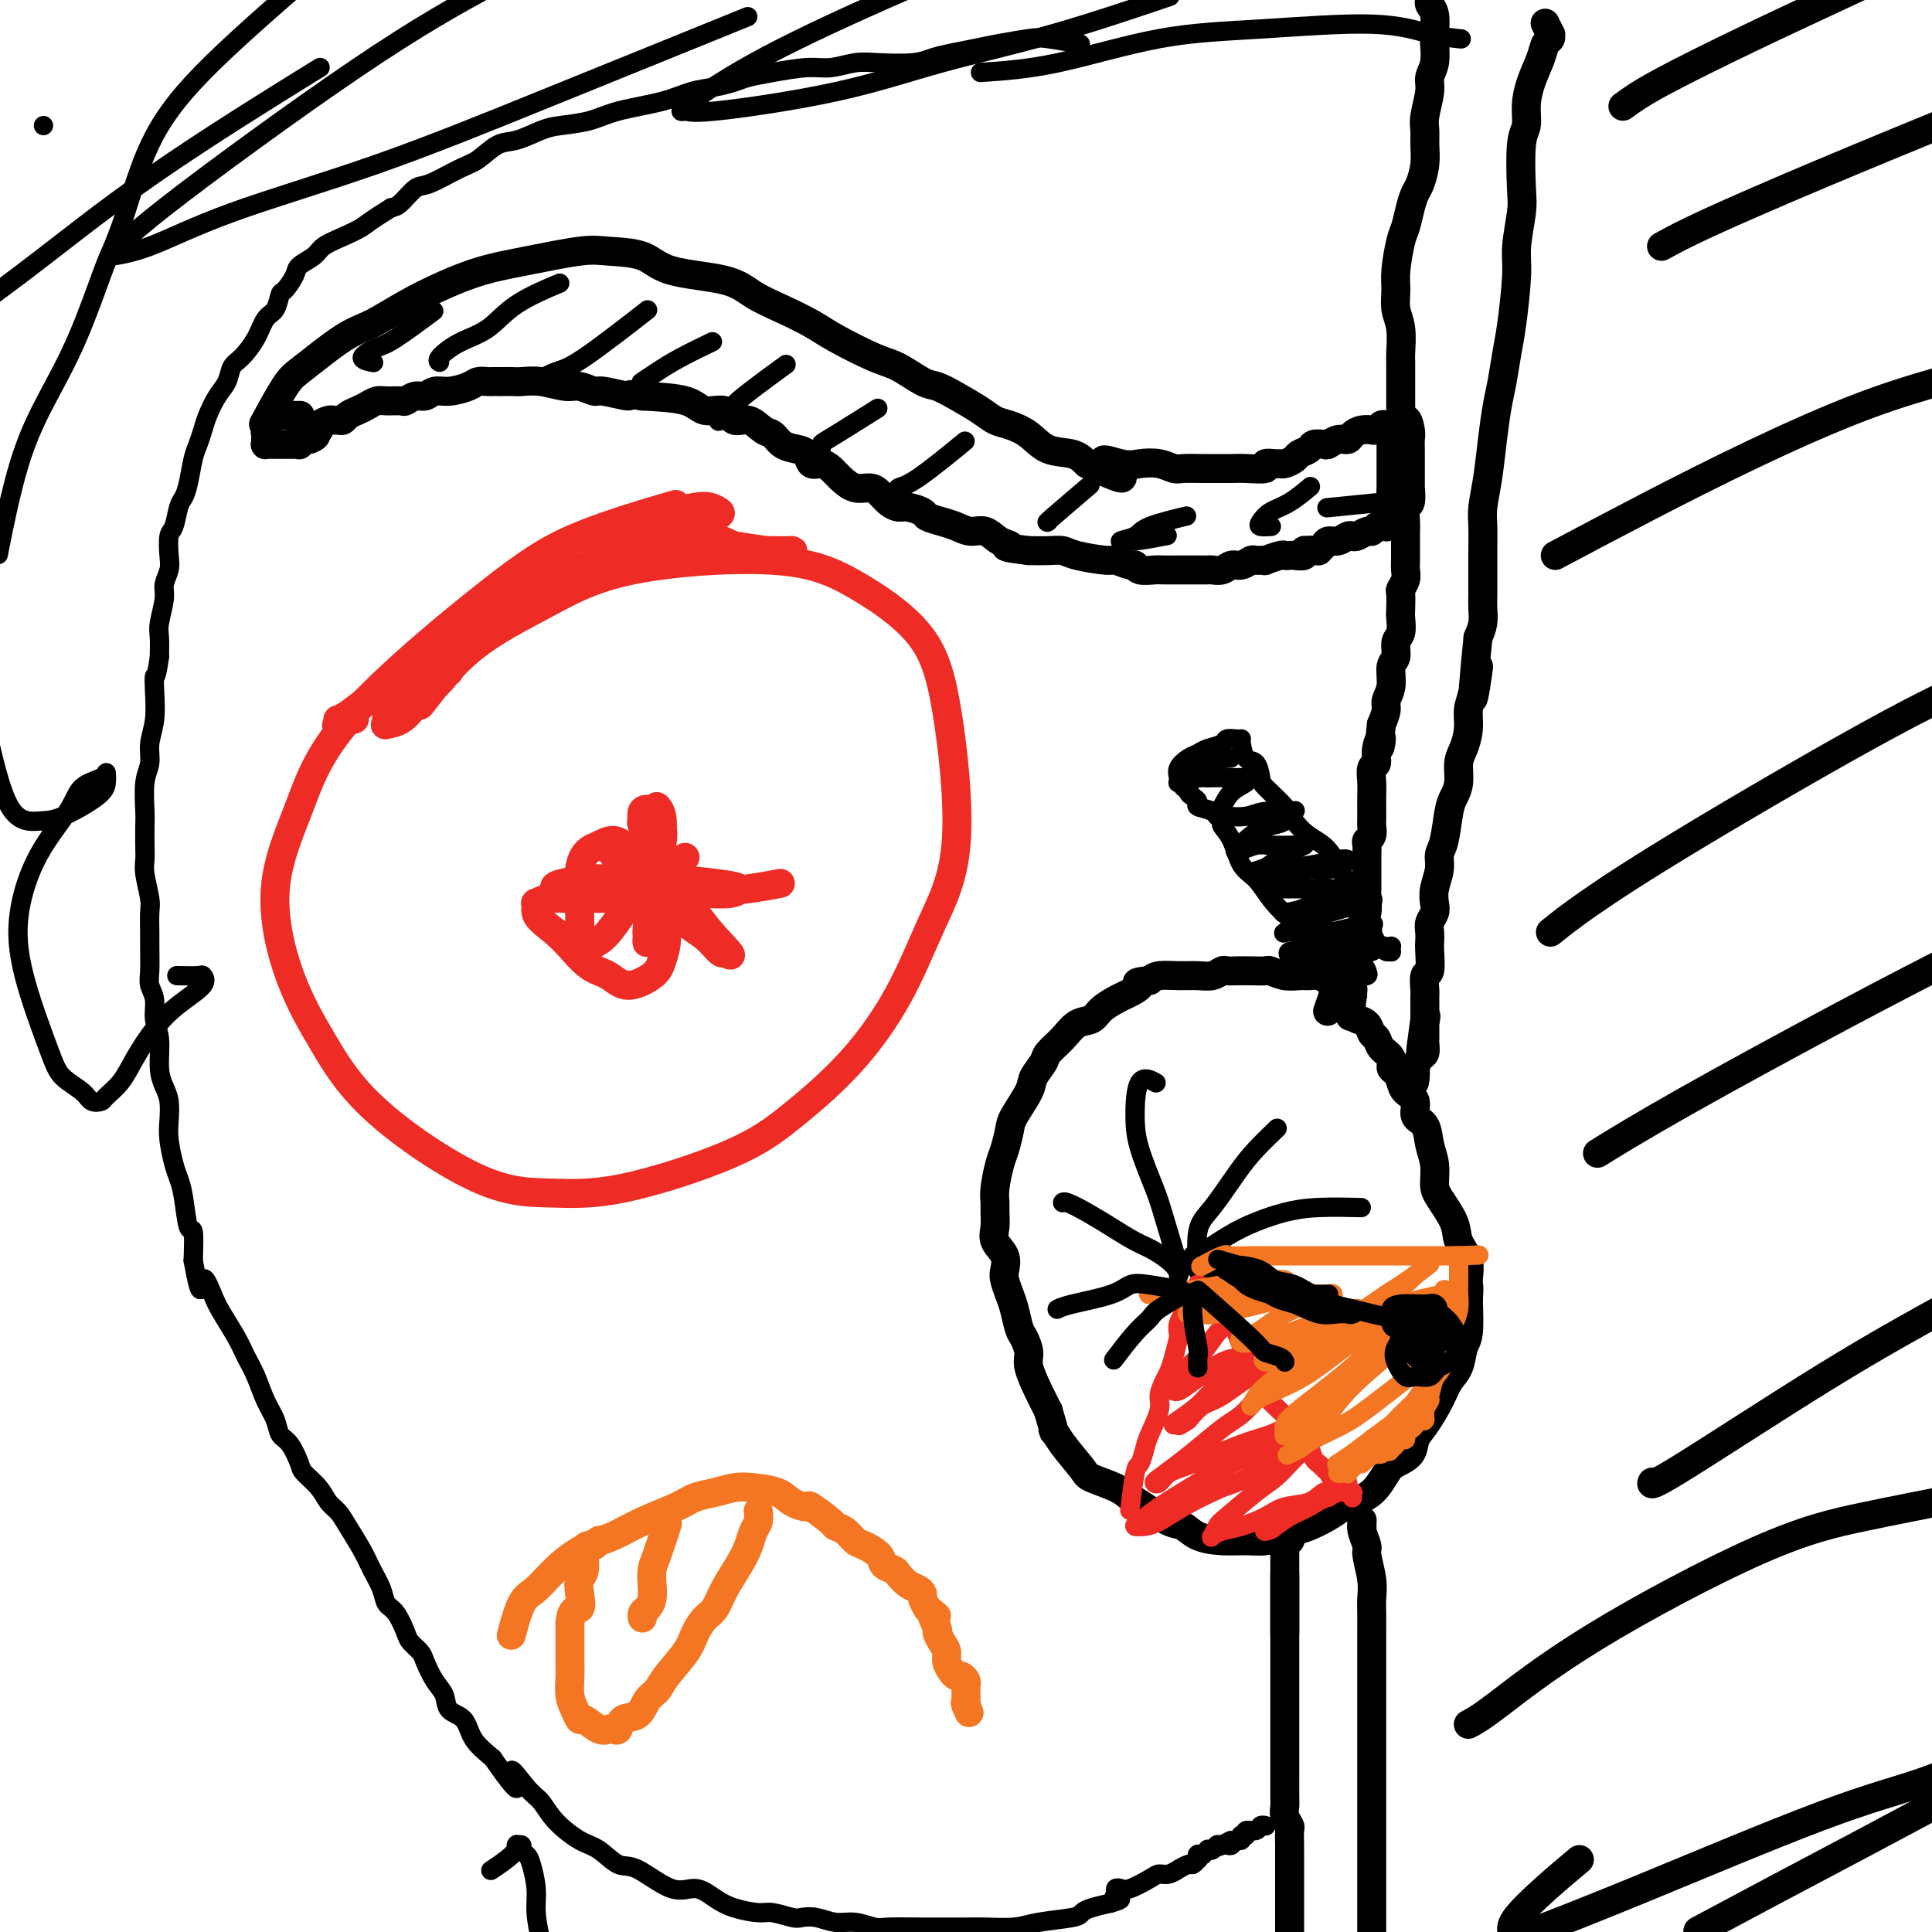 <svg viewBox='0 0 400 400' version='1.1' xmlns='http://www.w3.org/2000/svg' xmlns:xlink='http://www.w3.org/1999/xlink'><g fill='none' stroke='#EE2B24' stroke-width='6' stroke-linecap='round' stroke-linejoin='round'><path d='M87,146c3.291,-4.242 6.582,-8.484 11,-12c4.418,-3.516 9.962,-6.305 15,-9c5.038,-2.695 9.568,-5.295 18,-7c8.432,-1.705 20.764,-2.513 29,-2c8.236,0.513 12.375,2.349 17,5c4.625,2.651 9.736,6.117 13,10c3.264,3.883 4.683,8.183 6,16c1.317,7.817 2.534,19.152 2,27c-0.534,7.848 -2.817,12.210 -5,17c-2.183,4.790 -4.266,10.009 -7,15c-2.734,4.991 -6.119,9.754 -10,14c-3.881,4.246 -8.257,7.975 -12,11c-3.743,3.025 -6.851,5.347 -13,8c-6.149,2.653 -15.339,5.636 -22,7c-6.661,1.364 -10.795,1.109 -15,1c-4.205,-0.109 -8.483,-0.072 -15,-3c-6.517,-2.928 -15.273,-8.820 -21,-14c-5.727,-5.180 -8.425,-9.646 -11,-14c-2.575,-4.354 -5.027,-8.594 -7,-14c-1.973,-5.406 -3.468,-11.977 -3,-18c0.468,-6.023 2.899,-11.499 5,-17c2.101,-5.501 3.872,-11.026 11,-19c7.128,-7.974 19.612,-18.395 28,-25c8.388,-6.605 12.682,-9.394 19,-12c6.318,-2.606 14.662,-5.030 18,-6c3.338,-0.970 1.669,-0.485 0,0'/><path d='M141,178c0.722,-0.426 1.443,-0.852 0,0c-1.443,0.852 -5.052,2.983 -8,6c-2.948,3.017 -5.235,6.919 -7,9c-1.765,2.081 -3.008,2.340 -4,3c-0.992,0.660 -1.731,1.720 -2,2c-0.269,0.280 -0.066,-0.219 0,-1c0.066,-0.781 -0.005,-1.844 0,-3c0.005,-1.156 0.087,-2.406 0,-5c-0.087,-2.594 -0.343,-6.533 0,-9c0.343,-2.467 1.287,-3.462 2,-4c0.713,-0.538 1.197,-0.618 2,-1c0.803,-0.382 1.926,-1.067 3,-1c1.074,0.067 2.099,0.886 3,2c0.901,1.114 1.677,2.523 3,4c1.323,1.477 3.191,3.021 4,4c0.809,0.979 0.559,1.393 1,2c0.441,0.607 1.575,1.409 2,2c0.425,0.591 0.142,0.972 0,1c-0.142,0.028 -0.142,-0.298 -1,-1c-0.858,-0.702 -2.576,-1.781 -4,-3c-1.424,-1.219 -2.556,-2.579 -4,-4c-1.444,-1.421 -3.199,-2.903 -4,-4c-0.801,-1.097 -0.648,-1.810 -1,-2c-0.352,-0.190 -1.211,0.144 -1,0c0.211,-0.144 1.491,-0.766 2,0c0.509,0.766 0.248,2.920 2,5c1.752,2.080 5.516,4.085 8,6c2.484,1.915 3.686,3.740 5,5c1.314,1.260 2.738,1.955 4,3c1.262,1.045 2.360,2.442 3,3c0.640,0.558 0.820,0.279 1,0'/><path d='M150,197c2.987,2.191 -0.044,-0.833 -2,-3c-1.956,-2.167 -2.835,-3.479 -4,-5c-1.165,-1.521 -2.615,-3.252 -4,-5c-1.385,-1.748 -2.705,-3.514 -4,-6c-1.295,-2.486 -2.564,-5.691 -3,-7c-0.436,-1.309 -0.039,-0.722 0,-1c0.039,-0.278 -0.280,-1.419 0,-2c0.280,-0.581 1.158,-0.600 2,0c0.842,0.600 1.647,1.821 2,3c0.353,1.179 0.252,2.318 0,4c-0.252,1.682 -0.657,3.907 -1,6c-0.343,2.093 -0.624,4.052 -1,6c-0.376,1.948 -0.847,3.883 -1,5c-0.153,1.117 0.010,1.414 0,2c-0.010,0.586 -0.195,1.461 0,1c0.195,-0.461 0.769,-2.258 1,-4c0.231,-1.742 0.118,-3.429 0,-7c-0.118,-3.571 -0.242,-9.025 0,-12c0.242,-2.975 0.848,-3.469 1,-4c0.152,-0.531 -0.151,-1.098 0,-1c0.151,0.098 0.756,0.862 1,2c0.244,1.138 0.129,2.650 0,6c-0.129,3.350 -0.271,8.539 0,12c0.271,3.461 0.954,5.194 1,7c0.046,1.806 -0.546,3.685 -1,5c-0.454,1.315 -0.772,2.067 -2,3c-1.228,0.933 -3.368,2.048 -5,2c-1.632,-0.048 -2.757,-1.260 -4,-2c-1.243,-0.740 -2.604,-1.007 -4,-2c-1.396,-0.993 -2.827,-2.712 -4,-4c-1.173,-1.288 -2.086,-2.144 -3,-3'/><path d='M115,193c-3.233,-2.482 -3.815,-3.186 -4,-4c-0.185,-0.814 0.028,-1.739 0,-2c-0.028,-0.261 -0.296,0.140 0,0c0.296,-0.140 1.155,-0.822 3,-1c1.845,-0.178 4.675,0.149 7,0c2.325,-0.149 4.145,-0.775 7,-1c2.855,-0.225 6.745,-0.049 10,0c3.255,0.049 5.877,-0.029 8,0c2.123,0.029 3.748,0.166 5,0c1.252,-0.166 2.130,-0.634 2,-1c-0.130,-0.366 -1.268,-0.631 -4,-1c-2.732,-0.369 -7.059,-0.842 -11,-1c-3.941,-0.158 -7.496,-0.001 -10,0c-2.504,0.001 -3.958,-0.153 -6,0c-2.042,0.153 -4.671,0.612 -6,1c-1.329,0.388 -1.359,0.704 -1,1c0.359,0.296 1.106,0.573 2,1c0.894,0.427 1.936,1.004 7,1c5.064,-0.004 14.151,-0.589 20,-1c5.849,-0.411 8.459,-0.649 11,-1c2.541,-0.351 5.012,-0.815 6,-1c0.988,-0.185 0.494,-0.093 0,0'/><path d='M123,115c-0.020,0.035 -0.039,0.069 0,0c0.039,-0.069 0.137,-0.242 0,0c-0.137,0.242 -0.507,0.898 0,0c0.507,-0.898 1.893,-3.352 4,-5c2.107,-1.648 4.936,-2.491 7,-3c2.064,-0.509 3.362,-0.684 5,-1c1.638,-0.316 3.614,-0.771 5,-1c1.386,-0.229 2.182,-0.230 3,0c0.818,0.230 1.659,0.692 2,1c0.341,0.308 0.182,0.461 -1,1c-1.182,0.539 -3.389,1.465 -5,2c-1.611,0.535 -2.628,0.679 -4,1c-1.372,0.321 -3.099,0.818 -4,1c-0.901,0.182 -0.974,0.049 -2,0c-1.026,-0.049 -3.004,-0.013 -4,0c-0.996,0.013 -1.009,0.003 -1,0c0.009,-0.003 0.042,-0.000 0,0c-0.042,0.000 -0.158,-0.002 0,0c0.158,0.002 0.590,0.007 2,0c1.410,-0.007 3.799,-0.026 6,0c2.201,0.026 4.213,0.098 6,0c1.787,-0.098 3.350,-0.366 5,0c1.650,0.366 3.388,1.366 5,2c1.612,0.634 3.100,0.901 4,1c0.900,0.099 1.213,0.028 1,0c-0.213,-0.028 -0.952,-0.013 -2,0c-1.048,0.013 -2.405,0.024 -4,0c-1.595,-0.024 -3.430,-0.083 -6,0c-2.570,0.083 -5.877,0.310 -8,0c-2.123,-0.310 -3.061,-1.155 -4,-2'/><path d='M133,112c-3.480,-0.539 -0.681,-0.888 0,-1c0.681,-0.112 -0.755,0.012 0,0c0.755,-0.012 3.700,-0.161 6,0c2.300,0.161 3.953,0.632 6,1c2.047,0.368 4.487,0.635 7,1c2.513,0.365 5.098,0.829 7,1c1.902,0.171 3.120,0.048 4,0c0.880,-0.048 1.423,-0.020 1,0c-0.423,0.020 -1.813,0.033 -4,0c-2.187,-0.033 -5.173,-0.112 -9,0c-3.827,0.112 -8.495,0.415 -14,1c-5.505,0.585 -11.846,1.452 -15,2c-3.154,0.548 -3.119,0.777 -4,1c-0.881,0.223 -2.677,0.439 -4,1c-1.323,0.561 -2.174,1.467 -3,2c-0.826,0.533 -1.626,0.692 -2,1c-0.374,0.308 -0.321,0.765 0,1c0.321,0.235 0.908,0.249 2,0c1.092,-0.249 2.687,-0.760 4,-1c1.313,-0.240 2.345,-0.210 4,-1c1.655,-0.790 3.933,-2.402 5,-3c1.067,-0.598 0.924,-0.183 1,0c0.076,0.183 0.370,0.132 0,0c-0.370,-0.132 -1.403,-0.346 -3,0c-1.597,0.346 -3.757,1.253 -6,2c-2.243,0.747 -4.570,1.336 -8,3c-3.430,1.664 -7.963,4.405 -11,6c-3.037,1.595 -4.577,2.046 -6,3c-1.423,0.954 -2.729,2.411 -4,4c-1.271,1.589 -2.506,3.311 -3,4c-0.494,0.689 -0.247,0.344 0,0'/><path d='M84,140c-0.716,1.432 0.995,1.011 3,0c2.005,-1.011 4.303,-2.611 6,-4c1.697,-1.389 2.793,-2.565 5,-4c2.207,-1.435 5.525,-3.129 7,-4c1.475,-0.871 1.108,-0.918 1,-1c-0.108,-0.082 0.042,-0.198 0,0c-0.042,0.198 -0.276,0.710 -2,2c-1.724,1.290 -4.938,3.358 -7,5c-2.062,1.642 -2.970,2.858 -4,4c-1.030,1.142 -2.180,2.210 -3,3c-0.820,0.790 -1.310,1.301 -2,2c-0.690,0.699 -1.579,1.586 -2,2c-0.421,0.414 -0.375,0.354 0,0c0.375,-0.354 1.080,-1.004 2,-2c0.920,-0.996 2.056,-2.339 3,-3c0.944,-0.661 1.698,-0.642 2,-1c0.302,-0.358 0.153,-1.095 0,-1c-0.153,0.095 -0.311,1.020 -1,2c-0.689,0.980 -1.907,2.014 -3,3c-1.093,0.986 -2.059,1.923 -3,3c-0.941,1.077 -1.858,2.294 -3,3c-1.142,0.706 -2.510,0.903 -3,1c-0.490,0.097 -0.103,0.096 0,0c0.103,-0.096 -0.079,-0.286 0,-1c0.079,-0.714 0.419,-1.952 1,-3c0.581,-1.048 1.401,-1.908 2,-3c0.599,-1.092 0.975,-2.417 1,-3c0.025,-0.583 -0.303,-0.424 -1,0c-0.697,0.424 -1.765,1.114 -3,2c-1.235,0.886 -2.639,1.967 -4,3c-1.361,1.033 -2.681,2.016 -4,3'/><path d='M72,148c-2.322,1.408 -2.128,0.927 -2,1c0.128,0.073 0.189,0.700 0,1c-0.189,0.300 -0.628,0.273 0,0c0.628,-0.273 2.322,-0.792 3,-1c0.678,-0.208 0.339,-0.104 0,0'/></g>
<g fill='none' stroke='#000000' stroke-width='6' stroke-linecap='round' stroke-linejoin='round'><path d='M55,87c-0.387,0.715 -0.773,1.431 0,0c0.773,-1.431 2.707,-5.008 4,-7c1.293,-1.992 1.946,-2.399 4,-4c2.054,-1.601 5.509,-4.397 8,-6c2.491,-1.603 4.019,-2.015 6,-3c1.981,-0.985 4.417,-2.545 7,-4c2.583,-1.455 5.314,-2.807 8,-4c2.686,-1.193 5.327,-2.228 8,-3c2.673,-0.772 5.376,-1.283 9,-2c3.624,-0.717 8.167,-1.641 11,-2c2.833,-0.359 3.957,-0.154 6,0c2.043,0.154 5.006,0.257 7,1c1.994,0.743 3.019,2.128 6,3c2.981,0.872 7.917,1.232 11,2c3.083,0.768 4.313,1.943 6,3c1.687,1.057 3.832,1.997 6,3c2.168,1.003 4.359,2.069 6,3c1.641,0.931 2.732,1.726 5,3c2.268,1.274 5.715,3.026 8,4c2.285,0.974 3.410,1.171 5,2c1.590,0.829 3.647,2.292 5,3c1.353,0.708 2.003,0.661 3,1c0.997,0.339 2.342,1.062 4,2c1.658,0.938 3.628,2.090 5,3c1.372,0.910 2.146,1.577 3,2c0.854,0.423 1.790,0.602 3,1c1.210,0.398 2.696,1.014 4,2c1.304,0.986 2.428,2.342 4,3c1.572,0.658 3.592,0.616 5,1c1.408,0.384 2.204,1.192 3,2'/><path d='M225,96c12.377,5.880 5.820,1.579 4,0c-1.820,-1.579 1.096,-0.437 3,0c1.904,0.437 2.795,0.170 4,0c1.205,-0.170 2.725,-0.242 4,0c1.275,0.242 2.305,0.797 3,1c0.695,0.203 1.055,0.054 2,0c0.945,-0.054 2.475,-0.013 4,0c1.525,0.013 3.044,-0.000 4,0c0.956,0.000 1.349,0.014 2,0c0.651,-0.014 1.561,-0.057 3,0c1.439,0.057 3.407,0.212 4,0c0.593,-0.212 -0.188,-0.792 0,-1c0.188,-0.208 1.345,-0.045 2,0c0.655,0.045 0.810,-0.029 1,0c0.190,0.029 0.417,0.162 1,0c0.583,-0.162 1.522,-0.618 2,-1c0.478,-0.382 0.494,-0.690 1,-1c0.506,-0.310 1.500,-0.623 2,-1c0.500,-0.377 0.505,-0.818 1,-1c0.495,-0.182 1.480,-0.104 2,0c0.520,0.104 0.576,0.234 1,0c0.424,-0.234 1.218,-0.833 2,-1c0.782,-0.167 1.554,0.099 2,0c0.446,-0.099 0.567,-0.561 1,-1c0.433,-0.439 1.177,-0.853 2,-1c0.823,-0.147 1.726,-0.025 2,0c0.274,0.025 -0.081,-0.046 0,0c0.081,0.046 0.599,0.208 1,0c0.401,-0.208 0.685,-0.787 1,-1c0.315,-0.213 0.661,-0.061 1,0c0.339,0.061 0.669,0.030 1,0'/><path d='M288,88c4.022,-1.392 1.078,-0.373 0,0c-1.078,0.373 -0.289,0.100 0,0c0.289,-0.100 0.077,-0.027 0,0c-0.077,0.027 -0.021,0.007 0,0c0.021,-0.007 0.006,-0.002 0,0c-0.006,0.002 -0.001,0.001 0,0c0.001,-0.001 0.000,-0.000 0,0c-0.000,0.000 -0.000,0.000 0,0c0.000,-0.000 0.000,-0.000 0,0c-0.000,0.000 -0.000,0.000 0,0c0.000,-0.000 0.000,-0.000 0,0c-0.000,0.000 -0.000,-0.000 0,0c0.000,0.000 0.000,0.000 0,0c-0.000,-0.000 -0.000,-0.000 0,0c0.000,0.000 0.000,0.000 0,0c-0.000,-0.000 -0.000,-0.000 0,0c0.000,0.000 0.000,0.001 0,0c-0.000,-0.001 -0.000,-0.005 0,0c0.000,0.005 0.000,0.017 0,0c-0.000,-0.017 -0.000,-0.064 0,0c0.000,0.064 0.000,0.240 0,1c-0.000,0.760 -0.000,2.105 0,3c0.000,0.895 0.000,1.339 0,2c-0.000,0.661 -0.000,1.540 0,2c0.000,0.460 0.000,0.502 0,1c0.000,0.498 0.000,1.453 0,2c0.000,0.547 0.000,0.685 0,1c0.000,0.315 0.000,0.806 0,1c0.000,0.194 0.000,0.091 0,0c0.000,-0.091 0.000,-0.169 0,0c0.000,0.169 0.000,0.584 0,1'/><path d='M288,102c-0.000,2.173 -0.000,0.607 0,0c0.000,-0.607 0.000,-0.255 0,0c-0.000,0.255 -0.000,0.412 0,1c0.000,0.588 0.000,1.607 0,2c-0.000,0.393 -0.000,0.162 0,0c0.000,-0.162 0.000,-0.254 0,0c-0.000,0.254 -0.000,0.852 0,1c0.000,0.148 0.001,-0.156 0,0c-0.001,0.156 -0.004,0.773 0,1c0.004,0.227 0.015,0.065 0,0c-0.015,-0.065 -0.057,-0.032 0,0c0.057,0.032 0.211,0.065 0,0c-0.211,-0.065 -0.788,-0.228 -1,0c-0.212,0.228 -0.060,0.846 0,1c0.060,0.154 0.027,-0.156 0,0c-0.027,0.156 -0.049,0.778 0,1c0.049,0.222 0.169,0.044 0,0c-0.169,-0.044 -0.626,0.044 -1,0c-0.374,-0.044 -0.664,-0.222 -1,0c-0.336,0.222 -0.719,0.843 -1,1c-0.281,0.157 -0.459,-0.150 -1,0c-0.541,0.150 -1.444,0.757 -2,1c-0.556,0.243 -0.765,0.120 -1,0c-0.235,-0.120 -0.498,-0.239 -1,0c-0.502,0.239 -1.244,0.834 -2,1c-0.756,0.166 -1.526,-0.099 -2,0c-0.474,0.099 -0.652,0.563 -1,1c-0.348,0.437 -0.867,0.849 -1,1c-0.133,0.151 0.118,0.041 0,0c-0.118,-0.041 -0.605,-0.012 -1,0c-0.395,0.012 -0.697,0.006 -1,0'/><path d='M271,114c-2.494,0.924 -0.728,0.233 0,0c0.728,-0.233 0.416,-0.010 0,0c-0.416,0.010 -0.938,-0.193 -1,0c-0.062,0.193 0.337,0.783 0,1c-0.337,0.217 -1.408,0.062 -2,0c-0.592,-0.062 -0.703,-0.031 -1,0c-0.297,0.031 -0.780,0.061 -1,0c-0.220,-0.061 -0.177,-0.214 -1,0c-0.823,0.214 -2.514,0.793 -3,1c-0.486,0.207 0.232,0.040 0,0c-0.232,-0.040 -1.413,0.046 -2,0c-0.587,-0.046 -0.581,-0.222 -1,0c-0.419,0.222 -1.263,0.844 -2,1c-0.737,0.156 -1.366,-0.154 -2,0c-0.634,0.154 -1.272,0.773 -2,1c-0.728,0.227 -1.545,0.061 -2,0c-0.455,-0.061 -0.549,-0.016 -1,0c-0.451,0.016 -1.260,0.004 -2,0c-0.740,-0.004 -1.410,0.000 -2,0c-0.590,-0.000 -1.100,-0.004 -2,0c-0.900,0.004 -2.189,0.016 -3,0c-0.811,-0.016 -1.142,-0.061 -2,0c-0.858,0.061 -2.242,0.227 -3,0c-0.758,-0.227 -0.889,-0.848 -1,-1c-0.111,-0.152 -0.203,0.166 -1,0c-0.797,-0.166 -2.299,-0.815 -3,-1c-0.701,-0.185 -0.602,0.094 -2,0c-1.398,-0.094 -4.292,-0.561 -6,-1c-1.708,-0.439 -2.229,-0.849 -3,-1c-0.771,-0.151 -1.792,-0.043 -3,0c-1.208,0.043 -2.604,0.022 -4,0'/><path d='M213,114c-6.702,-0.818 -4.456,-0.863 -4,-1c0.456,-0.137 -0.877,-0.365 -2,-1c-1.123,-0.635 -2.035,-1.676 -3,-2c-0.965,-0.324 -1.983,0.068 -3,0c-1.017,-0.068 -2.034,-0.597 -3,-1c-0.966,-0.403 -1.883,-0.682 -3,-1c-1.117,-0.318 -2.435,-0.676 -3,-1c-0.565,-0.324 -0.378,-0.615 -1,-1c-0.622,-0.385 -2.053,-0.864 -3,-1c-0.947,-0.136 -1.411,0.070 -2,0c-0.589,-0.070 -1.302,-0.417 -2,-1c-0.698,-0.583 -1.380,-1.402 -2,-2c-0.620,-0.598 -1.177,-0.973 -2,-1c-0.823,-0.027 -1.912,0.296 -3,0c-1.088,-0.296 -2.175,-1.210 -3,-2c-0.825,-0.790 -1.389,-1.455 -2,-2c-0.611,-0.545 -1.270,-0.971 -2,-1c-0.730,-0.029 -1.533,0.339 -2,0c-0.467,-0.339 -0.600,-1.385 -1,-2c-0.400,-0.615 -1.068,-0.800 -2,-1c-0.932,-0.200 -2.127,-0.416 -3,-1c-0.873,-0.584 -1.425,-1.538 -2,-2c-0.575,-0.462 -1.172,-0.434 -2,-1c-0.828,-0.566 -1.887,-1.728 -3,-2c-1.113,-0.272 -2.282,0.344 -3,0c-0.718,-0.344 -0.986,-1.649 -2,-2c-1.014,-0.351 -2.773,0.252 -4,0c-1.227,-0.252 -1.922,-1.358 -4,-2c-2.078,-0.642 -5.539,-0.821 -9,-1'/><path d='M133,82c-3.801,-0.708 -2.304,0.022 -3,0c-0.696,-0.022 -3.585,-0.794 -5,-1c-1.415,-0.206 -1.356,0.155 -2,0c-0.644,-0.155 -1.993,-0.826 -3,-1c-1.007,-0.174 -1.674,0.150 -3,0c-1.326,-0.150 -3.311,-0.772 -5,-1c-1.689,-0.228 -3.083,-0.061 -4,0c-0.917,0.061 -1.358,0.017 -2,0c-0.642,-0.017 -1.485,-0.005 -2,0c-0.515,0.005 -0.703,0.004 -1,0c-0.297,-0.004 -0.705,-0.011 -1,0c-0.295,0.011 -0.477,0.040 -1,0c-0.523,-0.040 -1.386,-0.150 -2,0c-0.614,0.150 -0.979,0.561 -2,1c-1.021,0.439 -2.697,0.906 -4,1c-1.303,0.094 -2.231,-0.185 -3,0c-0.769,0.185 -1.379,0.834 -2,1c-0.621,0.166 -1.255,-0.153 -2,0c-0.745,0.153 -1.603,0.776 -2,1c-0.397,0.224 -0.333,0.049 -1,0c-0.667,-0.049 -2.066,0.028 -3,0c-0.934,-0.028 -1.402,-0.161 -2,0c-0.598,0.161 -1.326,0.618 -2,1c-0.674,0.382 -1.294,0.691 -2,1c-0.706,0.309 -1.497,0.618 -2,1c-0.503,0.382 -0.716,0.837 -1,1c-0.284,0.163 -0.637,0.033 -1,0c-0.363,-0.033 -0.737,0.033 -1,0c-0.263,-0.033 -0.417,-0.163 -1,0c-0.583,0.163 -1.595,0.618 -2,1c-0.405,0.382 -0.202,0.691 0,1'/><path d='M66,89c-5.592,1.708 -2.072,0.980 -1,1c1.072,0.020 -0.304,0.790 -1,1c-0.696,0.210 -0.711,-0.140 -1,0c-0.289,0.140 -0.851,0.770 -1,1c-0.149,0.230 0.115,0.062 0,0c-0.115,-0.062 -0.609,-0.017 -1,0c-0.391,0.017 -0.679,0.004 -1,0c-0.321,-0.004 -0.673,-0.001 -1,0c-0.327,0.001 -0.627,0.000 -1,0c-0.373,-0.000 -0.817,-0.000 -1,0c-0.183,0.000 -0.105,-0.000 0,0c0.105,0.000 0.239,0.001 0,0c-0.239,-0.001 -0.849,-0.003 -1,0c-0.151,0.003 0.156,0.012 0,0c-0.156,-0.012 -0.775,-0.044 -1,0c-0.225,0.044 -0.057,0.163 0,0c0.057,-0.163 0.002,-0.608 0,-1c-0.002,-0.392 0.047,-0.732 0,-1c-0.047,-0.268 -0.191,-0.464 0,-1c0.191,-0.536 0.717,-1.412 1,-2c0.283,-0.588 0.323,-0.890 1,-1c0.677,-0.110 1.990,-0.030 3,0c1.010,0.030 1.717,0.008 2,0c0.283,-0.008 0.141,-0.004 0,0'/><path d='M296,0c0.000,-0.000 0.000,-0.001 0,0c-0.000,0.001 -0.001,0.003 0,0c0.001,-0.003 0.004,-0.011 0,0c-0.004,0.011 -0.015,0.041 0,0c0.015,-0.041 0.056,-0.154 0,0c-0.056,0.154 -0.210,0.576 0,1c0.210,0.424 0.784,0.851 1,2c0.216,1.149 0.073,3.019 0,4c-0.073,0.981 -0.076,1.074 0,2c0.076,0.926 0.231,2.684 0,4c-0.231,1.316 -0.847,2.189 -1,3c-0.153,0.811 0.156,1.560 0,3c-0.156,1.440 -0.777,3.573 -1,5c-0.223,1.427 -0.049,2.150 0,3c0.049,0.850 -0.028,1.829 0,3c0.028,1.171 0.162,2.534 0,4c-0.162,1.466 -0.621,3.036 -1,4c-0.379,0.964 -0.680,1.321 -1,2c-0.320,0.679 -0.660,1.678 -1,3c-0.340,1.322 -0.681,2.965 -1,4c-0.319,1.035 -0.618,1.461 -1,3c-0.382,1.539 -0.849,4.192 -1,6c-0.151,1.808 0.012,2.773 0,4c-0.012,1.227 -0.199,2.717 0,4c0.199,1.283 0.785,2.361 1,4c0.215,1.639 0.057,3.841 0,5c-0.057,1.159 -0.015,1.275 0,2c0.015,0.725 0.004,2.060 0,3c-0.004,0.940 -0.001,1.484 0,2c0.001,0.516 0.000,1.005 0,2c-0.000,0.995 -0.000,2.498 0,4'/><path d='M290,86c0.321,4.771 0.622,1.697 1,1c0.378,-0.697 0.833,0.983 1,2c0.167,1.017 0.045,1.372 0,2c-0.045,0.628 -0.012,1.528 0,2c0.012,0.472 0.003,0.517 0,1c-0.003,0.483 -0.001,1.405 0,2c0.001,0.595 0.001,0.864 0,1c-0.001,0.136 -0.004,0.139 0,1c0.004,0.861 0.015,2.580 0,3c-0.015,0.420 -0.057,-0.460 0,0c0.057,0.460 0.211,2.259 0,3c-0.211,0.741 -0.789,0.425 -1,1c-0.211,0.575 -0.057,2.041 0,3c0.057,0.959 0.015,1.412 0,2c-0.015,0.588 -0.003,1.312 0,2c0.003,0.688 -0.003,1.340 0,2c0.003,0.660 0.015,1.327 0,2c-0.015,0.673 -0.056,1.353 0,2c0.056,0.647 0.211,1.260 0,2c-0.211,0.740 -0.787,1.606 -1,2c-0.213,0.394 -0.061,0.317 0,1c0.061,0.683 0.032,2.127 0,3c-0.032,0.873 -0.065,1.177 0,2c0.065,0.823 0.229,2.166 0,3c-0.229,0.834 -0.850,1.158 -1,2c-0.150,0.842 0.171,2.203 0,3c-0.171,0.797 -0.833,1.031 -1,2c-0.167,0.969 0.161,2.672 0,4c-0.161,1.328 -0.813,2.281 -1,3c-0.187,0.719 0.089,1.206 0,2c-0.089,0.794 -0.545,1.897 -1,3'/><path d='M286,150c-0.863,7.721 -0.021,4.025 0,3c0.021,-1.025 -0.779,0.621 -1,2c-0.221,1.379 0.137,2.492 0,3c-0.137,0.508 -0.769,0.411 -1,1c-0.231,0.589 -0.062,1.864 0,3c0.062,1.136 0.016,2.135 0,3c-0.016,0.865 -0.003,1.598 0,2c0.003,0.402 -0.003,0.475 0,1c0.003,0.525 0.015,1.502 0,2c-0.015,0.498 -0.057,0.516 0,1c0.057,0.484 0.211,1.433 0,2c-0.211,0.567 -0.789,0.752 -1,1c-0.211,0.248 -0.057,0.560 0,1c0.057,0.440 0.015,1.009 0,2c-0.015,0.991 -0.003,2.405 0,3c0.003,0.595 -0.003,0.372 0,1c0.003,0.628 0.015,2.108 0,3c-0.015,0.892 -0.055,1.197 0,2c0.055,0.803 0.207,2.103 0,3c-0.207,0.897 -0.772,1.391 -1,2c-0.228,0.609 -0.117,1.333 0,2c0.117,0.667 0.242,1.278 0,2c-0.242,0.722 -0.849,1.556 -1,2c-0.151,0.444 0.156,0.497 0,1c-0.156,0.503 -0.774,1.457 -1,2c-0.226,0.543 -0.061,0.674 0,1c0.061,0.326 0.016,0.847 0,1c-0.016,0.153 -0.004,-0.062 0,0c0.004,0.062 0.001,0.401 0,1c-0.001,0.599 -0.000,1.457 0,2c0.000,0.543 0.000,0.772 0,1'/><path d='M280,206c-0.928,8.663 -0.249,2.321 0,0c0.249,-2.321 0.067,-0.622 0,0c-0.067,0.622 -0.018,0.167 0,0c0.018,-0.167 0.005,-0.045 0,0c-0.005,0.045 -0.001,0.012 0,0c0.001,-0.012 0.000,-0.003 0,0c-0.000,0.003 0.001,0.001 0,0c-0.001,-0.001 -0.003,0.001 0,0c0.003,-0.001 0.012,-0.004 0,0c-0.012,0.004 -0.045,0.016 0,0c0.045,-0.016 0.166,-0.060 0,0c-0.166,0.060 -0.621,0.224 -1,0c-0.379,-0.224 -0.682,-0.834 -1,-1c-0.318,-0.166 -0.652,0.113 -1,0c-0.348,-0.113 -0.711,-0.619 -1,-1c-0.289,-0.381 -0.502,-0.637 -1,-1c-0.498,-0.363 -1.279,-0.833 -2,-1c-0.721,-0.167 -1.382,-0.031 -2,0c-0.618,0.031 -1.194,-0.044 -2,0c-0.806,0.044 -1.844,0.208 -3,0c-1.156,-0.208 -2.432,-0.788 -3,-1c-0.568,-0.212 -0.428,-0.058 -1,0c-0.572,0.058 -1.857,0.019 -3,0c-1.143,-0.019 -2.143,-0.019 -3,0c-0.857,0.019 -1.572,0.058 -2,0c-0.428,-0.058 -0.569,-0.212 -1,0c-0.431,0.212 -1.151,0.792 -2,1c-0.849,0.208 -1.825,0.046 -3,0c-1.175,-0.046 -2.547,0.026 -4,0c-1.453,-0.026 -2.987,-0.150 -4,0c-1.013,0.150 -1.507,0.575 -2,1'/><path d='M238,203c-4.159,0.424 -2.058,0.485 -2,1c0.058,0.515 -1.927,1.484 -3,2c-1.073,0.516 -1.234,0.578 -2,1c-0.766,0.422 -2.135,1.205 -3,2c-0.865,0.795 -1.225,1.601 -2,2c-0.775,0.399 -1.966,0.389 -3,1c-1.034,0.611 -1.910,1.841 -3,3c-1.090,1.159 -2.394,2.247 -3,3c-0.606,0.753 -0.515,1.173 -1,2c-0.485,0.827 -1.544,2.063 -2,3c-0.456,0.937 -0.307,1.575 -1,3c-0.693,1.425 -2.228,3.638 -3,5c-0.772,1.362 -0.781,1.874 -1,3c-0.219,1.126 -0.647,2.867 -1,4c-0.353,1.133 -0.630,1.657 -1,3c-0.370,1.343 -0.833,3.503 -1,5c-0.167,1.497 -0.037,2.329 0,3c0.037,0.671 -0.018,1.181 0,2c0.018,0.819 0.109,1.948 0,3c-0.109,1.052 -0.419,2.028 0,3c0.419,0.972 1.565,1.939 2,3c0.435,1.061 0.158,2.217 0,3c-0.158,0.783 -0.197,1.192 0,2c0.197,0.808 0.631,2.016 1,3c0.369,0.984 0.672,1.745 1,3c0.328,1.255 0.682,3.003 1,4c0.318,0.997 0.599,1.242 1,2c0.401,0.758 0.922,2.028 1,3c0.078,0.972 -0.287,1.646 0,3c0.287,1.354 1.225,3.387 2,5c0.775,1.613 1.388,2.807 2,4'/><path d='M217,292c1.868,6.213 1.039,4.245 1,4c-0.039,-0.245 0.713,1.233 2,3c1.287,1.767 3.108,3.823 4,5c0.892,1.177 0.854,1.475 2,2c1.146,0.525 3.475,1.277 5,2c1.525,0.723 2.244,1.416 3,2c0.756,0.584 1.548,1.060 3,2c1.452,0.940 3.564,2.343 5,3c1.436,0.657 2.198,0.569 3,1c0.802,0.431 1.646,1.380 3,2c1.354,0.620 3.220,0.909 5,1c1.780,0.091 3.476,-0.016 5,0c1.524,0.016 2.876,0.156 4,0c1.124,-0.156 2.020,-0.609 3,-1c0.980,-0.391 2.042,-0.720 3,-1c0.958,-0.280 1.810,-0.510 3,-1c1.190,-0.490 2.717,-1.241 4,-2c1.283,-0.759 2.320,-1.526 3,-2c0.680,-0.474 1.002,-0.654 2,-1c0.998,-0.346 2.673,-0.859 4,-2c1.327,-1.141 2.308,-2.912 3,-4c0.692,-1.088 1.095,-1.494 2,-2c0.905,-0.506 2.311,-1.111 3,-2c0.689,-0.889 0.661,-2.060 1,-3c0.339,-0.940 1.046,-1.649 2,-3c0.954,-1.351 2.154,-3.345 3,-5c0.846,-1.655 1.337,-2.971 2,-4c0.663,-1.029 1.497,-1.771 2,-3c0.503,-1.229 0.674,-2.946 1,-4c0.326,-1.054 0.807,-1.444 1,-3c0.193,-1.556 0.096,-4.278 0,-7'/><path d='M304,269c0.278,-2.882 -0.027,-3.086 0,-4c0.027,-0.914 0.385,-2.536 0,-4c-0.385,-1.464 -1.514,-2.768 -2,-4c-0.486,-1.232 -0.330,-2.390 -1,-4c-0.670,-1.610 -2.167,-3.671 -3,-5c-0.833,-1.329 -1.002,-1.927 -1,-3c0.002,-1.073 0.174,-2.623 0,-4c-0.174,-1.377 -0.694,-2.581 -1,-4c-0.306,-1.419 -0.397,-3.051 -1,-4c-0.603,-0.949 -1.719,-1.214 -2,-2c-0.281,-0.786 0.274,-2.094 0,-3c-0.274,-0.906 -1.378,-1.412 -2,-2c-0.622,-0.588 -0.762,-1.259 -1,-2c-0.238,-0.741 -0.574,-1.550 -1,-2c-0.426,-0.450 -0.940,-0.539 -1,-1c-0.060,-0.461 0.336,-1.293 0,-2c-0.336,-0.707 -1.403,-1.289 -2,-2c-0.597,-0.711 -0.723,-1.551 -1,-2c-0.277,-0.449 -0.703,-0.505 -1,-1c-0.297,-0.495 -0.464,-1.428 -1,-2c-0.536,-0.572 -1.440,-0.783 -2,-1c-0.560,-0.217 -0.776,-0.439 -1,-1c-0.224,-0.561 -0.456,-1.460 -1,-2c-0.544,-0.540 -1.400,-0.722 -2,-1c-0.600,-0.278 -0.944,-0.652 -1,-1c-0.056,-0.348 0.177,-0.671 0,0c-0.177,0.671 -0.765,2.334 -1,3c-0.235,0.666 -0.118,0.333 0,0'/><path d='M266,326c-0.000,0.001 -0.000,0.002 0,0c0.000,-0.002 0.000,-0.008 0,0c-0.000,0.008 -0.000,0.028 0,0c0.000,-0.028 0.000,-0.106 0,0c-0.000,0.106 -0.000,0.397 0,1c0.000,0.603 0.000,1.519 0,2c-0.000,0.481 -0.000,0.526 0,2c0.000,1.474 0.000,4.378 0,6c-0.000,1.622 -0.000,1.963 0,3c0.000,1.037 0.000,2.769 0,4c-0.000,1.231 -0.000,1.960 0,3c0.000,1.040 0.000,2.392 0,4c-0.000,1.608 -0.000,3.474 0,5c0.000,1.526 0.000,2.712 0,4c-0.000,1.288 -0.001,2.676 0,4c0.001,1.324 0.004,2.582 0,4c-0.004,1.418 -0.015,2.994 0,4c0.015,1.006 0.057,1.442 0,2c-0.057,0.558 -0.211,1.237 0,2c0.211,0.763 0.789,1.608 1,2c0.211,0.392 0.057,0.331 0,1c-0.057,0.669 -0.015,2.068 0,3c0.015,0.932 0.004,1.398 0,2c-0.004,0.602 -0.001,1.340 0,2c0.001,0.660 0.000,1.243 0,2c-0.000,0.757 -0.000,1.687 0,3c0.000,1.313 0.000,3.007 0,4c-0.000,0.993 -0.000,1.284 0,2c0.000,0.716 0.000,1.858 0,3'/><path d='M266,338c0.000,-0.004 0.000,-0.009 0,0c0.000,0.009 0.000,0.031 0,0c0.000,-0.031 -0.000,-0.116 0,0c0.000,0.116 0.000,0.434 0,0c-0.000,-0.434 -0.000,-1.619 0,-2c0.000,-0.381 0.000,0.042 0,0c-0.000,-0.042 -0.000,-0.550 0,-1c0.000,-0.450 0.000,-0.842 0,-1c-0.000,-0.158 -0.000,-0.083 0,0c0.000,0.083 0.000,0.173 0,0c-0.000,-0.173 -0.000,-0.609 0,-1c0.000,-0.391 0.000,-0.738 0,-1c-0.000,-0.262 -0.000,-0.438 0,-1c0.000,-0.562 0.000,-1.509 0,-2c-0.000,-0.491 -0.000,-0.527 0,-1c0.000,-0.473 0.000,-1.384 0,-2c-0.000,-0.616 -0.000,-0.938 0,-1c0.000,-0.062 0.000,0.137 0,0c-0.000,-0.137 -0.000,-0.610 0,-1c0.000,-0.390 0.000,-0.697 0,-1c-0.000,-0.303 -0.001,-0.602 0,-1c0.001,-0.398 0.004,-0.895 0,-1c-0.004,-0.105 -0.015,0.182 0,0c0.015,-0.182 0.056,-0.832 0,-1c-0.056,-0.168 -0.207,0.147 0,0c0.207,-0.147 0.774,-0.756 1,-1c0.226,-0.244 0.113,-0.122 0,0'/><path d='M320,5c-0.008,-0.017 -0.017,-0.034 0,0c0.017,0.034 0.058,0.117 0,0c-0.058,-0.117 -0.215,-0.436 0,0c0.215,0.436 0.802,1.627 1,2c0.198,0.373 0.008,-0.071 0,0c-0.008,0.071 0.166,0.658 0,1c-0.166,0.342 -0.670,0.441 -1,1c-0.330,0.559 -0.484,1.579 -1,3c-0.516,1.421 -1.392,3.245 -2,5c-0.608,1.755 -0.946,3.442 -1,5c-0.054,1.558 0.178,2.986 0,4c-0.178,1.014 -0.765,1.612 -1,4c-0.235,2.388 -0.119,6.564 0,9c0.119,2.436 0.239,3.132 0,5c-0.239,1.868 -0.838,4.908 -1,7c-0.162,2.092 0.111,3.236 0,6c-0.111,2.764 -0.607,7.149 -1,10c-0.393,2.851 -0.682,4.168 -1,6c-0.318,1.832 -0.663,4.177 -1,6c-0.337,1.823 -0.665,3.122 -1,5c-0.335,1.878 -0.678,4.333 -1,7c-0.322,2.667 -0.622,5.545 -1,8c-0.378,2.455 -0.833,4.489 -1,6c-0.167,1.511 -0.045,2.501 0,4c0.045,1.499 0.013,3.507 0,5c-0.013,1.493 -0.006,2.472 0,4c0.006,1.528 0.012,3.605 0,5c-0.012,1.395 -0.042,2.106 0,3c0.042,0.894 0.155,1.970 0,3c-0.155,1.030 -0.577,2.015 -1,3'/><path d='M306,132c-2.122,21.041 -0.428,10.145 0,7c0.428,-3.145 -0.411,1.463 -1,4c-0.589,2.537 -0.928,3.004 -1,4c-0.072,0.996 0.121,2.522 0,4c-0.121,1.478 -0.557,2.910 -1,4c-0.443,1.090 -0.892,1.839 -1,3c-0.108,1.161 0.125,2.733 0,4c-0.125,1.267 -0.607,2.228 -1,3c-0.393,0.772 -0.698,1.354 -1,3c-0.302,1.646 -0.603,4.356 -1,6c-0.397,1.644 -0.890,2.222 -1,3c-0.110,0.778 0.163,1.755 0,3c-0.163,1.245 -0.762,2.756 -1,4c-0.238,1.244 -0.116,2.221 0,3c0.116,0.779 0.227,1.361 0,2c-0.227,0.639 -0.792,1.335 -1,2c-0.208,0.665 -0.060,1.300 0,2c0.060,0.700 0.030,1.466 0,2c-0.030,0.534 -0.061,0.836 0,2c0.061,1.164 0.212,3.191 0,4c-0.212,0.809 -0.789,0.402 -1,1c-0.211,0.598 -0.057,2.202 0,3c0.057,0.798 0.015,0.791 0,1c-0.015,0.209 -0.004,0.634 0,1c0.004,0.366 0.001,0.672 0,1c-0.001,0.328 -0.000,0.676 0,1c0.000,0.324 0.000,0.623 0,1c-0.000,0.377 -0.000,0.833 0,1c0.000,0.167 0.000,0.045 0,0c-0.000,-0.045 -0.000,-0.013 0,0c0.000,0.013 0.000,0.006 0,0'/><path d='M295,211c-1.702,12.449 -0.456,4.072 0,1c0.456,-3.072 0.122,-0.838 0,0c-0.122,0.838 -0.033,0.280 0,0c0.033,-0.280 0.009,-0.281 0,0c-0.009,0.281 -0.002,0.845 0,1c0.002,0.155 0.000,-0.100 0,0c-0.000,0.100 0.001,0.556 0,1c-0.001,0.444 -0.003,0.877 0,1c0.003,0.123 0.011,-0.065 0,0c-0.011,0.065 -0.041,0.384 0,1c0.041,0.616 0.155,1.528 0,2c-0.155,0.472 -0.577,0.505 -1,1c-0.423,0.495 -0.845,1.453 -1,2c-0.155,0.547 -0.041,0.682 0,1c0.041,0.318 0.011,0.817 0,1c-0.011,0.183 -0.003,0.049 0,0c0.003,-0.049 0.001,-0.013 0,0c-0.001,0.013 -0.000,0.004 0,0c0.000,-0.004 0.000,-0.001 0,0c-0.000,0.001 -0.000,0.000 0,0c0.000,-0.000 0.000,-0.000 0,0c-0.000,0.000 -0.000,0.000 0,0c0.000,-0.000 0.000,-0.000 0,0c-0.000,0.000 -0.000,0.000 0,0c0.000,-0.000 0.000,-0.000 0,0c-0.000,0.000 -0.000,0.000 0,0c0.000,-0.000 0.000,-0.000 0,0c-0.000,0.000 -0.000,0.000 0,0c0.000,-0.000 0.000,-0.000 0,0c-0.000,0.000 -0.000,0.000 0,0c0.000,-0.000 0.000,-0.000 0,0'/><path d='M293,223c-0.310,1.976 -0.083,0.917 0,0c0.083,-0.917 0.024,-1.690 0,-2c-0.024,-0.310 -0.012,-0.155 0,0'/><path d='M282,316c0.000,0.001 0.000,0.001 0,0c-0.000,-0.001 -0.000,-0.004 0,0c0.000,0.004 0.000,0.014 0,0c-0.000,-0.014 -0.001,-0.051 0,0c0.001,0.051 0.004,0.192 0,0c-0.004,-0.192 -0.016,-0.717 0,-1c0.016,-0.283 0.061,-0.323 0,0c-0.061,0.323 -0.226,1.010 0,2c0.226,0.990 0.845,2.284 1,3c0.155,0.716 -0.155,0.853 0,2c0.155,1.147 0.774,3.303 1,5c0.226,1.697 0.061,2.934 0,4c-0.061,1.066 -0.016,1.960 0,3c0.016,1.040 0.004,2.225 0,4c-0.004,1.775 -0.001,4.140 0,6c0.001,1.860 0.000,3.215 0,5c-0.000,1.785 -0.000,4.000 0,6c0.000,2.000 0.000,3.785 0,5c-0.000,1.215 -0.000,1.860 0,4c0.000,2.140 0.000,5.776 0,8c-0.000,2.224 -0.000,3.037 0,4c0.000,0.963 0.000,2.078 0,3c-0.000,0.922 -0.000,1.652 0,3c0.000,1.348 0.000,3.315 0,5c-0.000,1.685 -0.000,3.090 0,4c0.000,0.910 0.000,1.326 0,2c-0.000,0.674 -0.000,1.604 0,2c0.000,0.396 0.000,0.256 0,1c-0.000,0.744 -0.000,2.372 0,4'/><path d='M336,22c1.762,-1.292 3.524,-2.583 8,-5c4.476,-2.417 11.667,-5.958 18,-9c6.333,-3.042 11.810,-5.583 17,-8c5.190,-2.417 10.095,-4.708 15,-7'/><path d='M344,51c2.311,-1.267 4.622,-2.533 10,-5c5.378,-2.467 13.822,-6.133 23,-10c9.178,-3.867 19.089,-7.933 29,-12'/><path d='M322,115c6.113,-3.244 12.226,-6.488 19,-10c6.774,-3.512 14.208,-7.292 22,-11c7.792,-3.708 15.940,-7.345 23,-10c7.060,-2.655 13.030,-4.327 19,-6'/><path d='M321,193c1.946,-1.571 3.893,-3.143 8,-6c4.107,-2.857 10.375,-7.000 22,-14c11.625,-7.000 28.607,-16.857 40,-23c11.393,-6.143 17.196,-8.571 23,-11'/><path d='M332,238c-1.089,0.673 -2.179,1.345 0,0c2.179,-1.345 7.625,-4.708 17,-10c9.375,-5.292 22.679,-12.512 33,-18c10.321,-5.488 17.661,-9.244 25,-13'/><path d='M342,307c0.060,-0.137 0.119,-0.274 0,0c-0.119,0.274 -0.417,0.958 6,-3c6.417,-3.958 19.548,-12.560 30,-19c10.452,-6.440 18.226,-10.720 26,-15'/><path d='M304,357c1.158,-0.601 2.316,-1.203 6,-4c3.684,-2.797 9.895,-7.791 20,-14c10.105,-6.209 24.105,-13.633 34,-18c9.895,-4.367 15.684,-5.676 22,-7c6.316,-1.324 13.158,-2.662 20,-4'/><path d='M327,385c-2.311,1.933 -4.622,3.867 -7,6c-2.378,2.133 -4.822,4.467 -6,6c-1.178,1.533 -1.089,2.267 -1,3'/><path d='M320,399c-1.284,0.496 -2.568,0.992 0,0c2.568,-0.992 8.987,-3.472 20,-8c11.013,-4.528 26.619,-11.104 37,-15c10.381,-3.896 15.537,-5.113 21,-7c5.463,-1.887 11.231,-4.443 17,-7'/><path d='M353,399c-1.280,0.685 -2.560,1.369 0,0c2.560,-1.369 8.958,-4.792 15,-8c6.042,-3.208 11.726,-6.202 17,-9c5.274,-2.798 10.137,-5.399 15,-8'/></g>
<g fill='none' stroke='#F47623' stroke-width='6' stroke-linecap='round' stroke-linejoin='round'><path d='M106,338c0.044,-0.166 0.089,-0.333 0,0c-0.089,0.333 -0.310,1.165 0,0c0.310,-1.165 1.151,-4.328 2,-6c0.849,-1.672 1.704,-1.854 3,-3c1.296,-1.146 3.032,-3.255 5,-5c1.968,-1.745 4.168,-3.126 6,-4c1.832,-0.874 3.298,-1.242 5,-2c1.702,-0.758 3.642,-1.905 6,-3c2.358,-1.095 5.136,-2.136 7,-3c1.864,-0.864 2.814,-1.550 4,-2c1.186,-0.450 2.610,-0.664 4,-1c1.390,-0.336 2.748,-0.793 4,-1c1.252,-0.207 2.398,-0.163 4,0c1.602,0.163 3.659,0.447 5,1c1.341,0.553 1.965,1.377 3,2c1.035,0.623 2.479,1.044 3,1c0.521,-0.044 0.118,-0.555 1,0c0.882,0.555 3.050,2.175 4,3c0.950,0.825 0.682,0.854 1,1c0.318,0.146 1.222,0.410 2,1c0.778,0.590 1.431,1.506 2,2c0.569,0.494 1.055,0.565 2,1c0.945,0.435 2.350,1.234 3,2c0.650,0.766 0.545,1.501 1,2c0.455,0.499 1.471,0.764 2,1c0.529,0.236 0.572,0.444 1,1c0.428,0.556 1.242,1.461 2,2c0.758,0.539 1.461,0.711 2,1c0.539,0.289 0.914,0.693 1,1c0.086,0.307 -0.118,0.516 0,1c0.118,0.484 0.559,1.242 1,2'/><path d='M192,333c3.257,2.838 1.398,0.935 1,1c-0.398,0.065 0.663,2.100 1,3c0.337,0.900 -0.050,0.664 0,1c0.050,0.336 0.538,1.243 1,2c0.462,0.757 0.897,1.365 1,2c0.103,0.635 -0.126,1.298 0,2c0.126,0.702 0.608,1.445 1,2c0.392,0.555 0.693,0.923 1,1c0.307,0.077 0.618,-0.138 1,0c0.382,0.138 0.834,0.629 1,1c0.166,0.371 0.044,0.621 0,1c-0.044,0.379 -0.012,0.886 0,1c0.012,0.114 0.003,-0.166 0,0c-0.003,0.166 -0.001,0.777 0,1c0.001,0.223 0.000,0.059 0,0c-0.000,-0.059 -0.000,-0.012 0,0c0.000,0.012 0.000,-0.012 0,0c-0.000,0.012 -0.000,0.060 0,0c0.000,-0.060 0.000,-0.226 0,0c-0.000,0.226 -0.000,0.845 0,1c0.000,0.155 0.000,-0.155 0,0c-0.000,0.155 -0.000,0.773 0,1c0.000,0.227 0.000,0.061 0,0c-0.000,-0.061 -0.000,-0.016 0,0c0.000,0.016 0.000,0.004 0,0c-0.000,-0.004 -0.000,-0.001 0,0c0.000,0.001 0.000,0.000 0,0c-0.000,-0.000 -0.000,-0.000 0,0c0.000,0.000 0.000,0.000 0,0c-0.000,-0.000 -0.000,-0.000 0,0c0.000,0.000 0.000,0.000 0,0'/><path d='M200,353c1.238,3.094 0.332,0.829 0,0c-0.332,-0.829 -0.089,-0.222 0,0c0.089,0.222 0.024,0.060 0,0c-0.024,-0.060 -0.006,-0.016 0,0c0.006,0.016 0.002,0.004 0,0c-0.002,-0.004 -0.000,-0.001 0,0c0.000,0.001 0.000,0.001 0,0'/><path d='M157,313c0.000,0.004 0.001,0.007 0,0c-0.001,-0.007 -0.003,-0.025 0,0c0.003,0.025 0.013,0.092 0,0c-0.013,-0.092 -0.047,-0.343 0,0c0.047,0.343 0.175,1.280 0,2c-0.175,0.720 -0.652,1.222 -1,2c-0.348,0.778 -0.568,1.832 -1,3c-0.432,1.168 -1.075,2.451 -2,4c-0.925,1.549 -2.133,3.364 -3,5c-0.867,1.636 -1.395,3.092 -2,4c-0.605,0.908 -1.289,1.269 -2,2c-0.711,0.731 -1.451,1.833 -2,3c-0.549,1.167 -0.908,2.401 -2,4c-1.092,1.599 -2.916,3.565 -4,5c-1.084,1.435 -1.428,2.339 -2,3c-0.572,0.661 -1.372,1.077 -2,2c-0.628,0.923 -1.085,2.352 -2,3c-0.915,0.648 -2.288,0.516 -3,1c-0.712,0.484 -0.761,1.586 -1,2c-0.239,0.414 -0.666,0.141 -1,0c-0.334,-0.141 -0.576,-0.148 -1,0c-0.424,0.148 -1.032,0.452 -2,0c-0.968,-0.452 -2.298,-1.661 -3,-2c-0.702,-0.339 -0.777,0.191 -1,0c-0.223,-0.191 -0.596,-1.104 -1,-2c-0.404,-0.896 -0.840,-1.777 -1,-3c-0.160,-1.223 -0.043,-2.789 0,-4c0.043,-1.211 0.011,-2.067 0,-3c-0.011,-0.933 -0.003,-1.944 0,-3c0.003,-1.056 0.001,-2.159 0,-3c-0.001,-0.841 -0.000,-1.421 0,-2'/><path d='M118,336c0.294,-3.326 1.528,-2.643 2,-3c0.472,-0.357 0.182,-1.756 0,-3c-0.182,-1.244 -0.256,-2.332 0,-3c0.256,-0.668 0.843,-0.915 1,-2c0.157,-1.085 -0.115,-3.009 0,-4c0.115,-0.991 0.619,-1.049 1,-1c0.381,0.049 0.641,0.206 1,0c0.359,-0.206 0.817,-0.773 1,-1c0.183,-0.227 0.092,-0.113 0,0'/><path d='M138,316c-0.053,0.163 -0.105,0.325 0,0c0.105,-0.325 0.369,-1.139 0,0c-0.369,1.139 -1.370,4.231 -2,6c-0.630,1.769 -0.891,2.214 -1,3c-0.109,0.786 -0.068,1.913 0,3c0.068,1.087 0.162,2.134 0,3c-0.162,0.866 -0.579,1.552 -1,2c-0.421,0.448 -0.844,0.659 -1,1c-0.156,0.341 -0.045,0.812 0,1c0.045,0.188 0.022,0.094 0,0'/></g>
<g fill='none' stroke='#000000' stroke-width='4' stroke-linecap='round' stroke-linejoin='round'><path d='M248,259c-0.030,-0.000 -0.061,-0.001 0,0c0.061,0.001 0.212,0.002 0,0c-0.212,-0.002 -0.787,-0.008 0,0c0.787,0.008 2.937,0.030 4,0c1.063,-0.030 1.039,-0.113 1,0c-0.039,0.113 -0.091,0.422 0,1c0.091,0.578 0.327,1.425 0,2c-0.327,0.575 -1.216,0.880 -2,1c-0.784,0.120 -1.464,0.057 -2,0c-0.536,-0.057 -0.929,-0.106 -1,0c-0.071,0.106 0.181,0.368 0,0c-0.181,-0.368 -0.796,-1.367 -1,-2c-0.204,-0.633 0.002,-0.898 0,-1c-0.002,-0.102 -0.211,-0.039 0,0c0.211,0.039 0.842,0.053 1,0c0.158,-0.053 -0.158,-0.172 0,0c0.158,0.172 0.789,0.636 1,1c0.211,0.364 0.000,0.629 0,1c-0.000,0.371 0.210,0.846 0,1c-0.210,0.154 -0.842,-0.015 -1,0c-0.158,0.015 0.157,0.214 0,0c-0.157,-0.214 -0.785,-0.842 -1,-1c-0.215,-0.158 -0.015,0.154 0,0c0.015,-0.154 -0.153,-0.773 0,-1c0.153,-0.227 0.629,-0.061 1,0c0.371,0.061 0.638,0.016 1,0c0.362,-0.016 0.818,-0.005 1,0c0.182,0.005 0.091,0.002 0,0'/><path d='M248,260c-0.536,0.376 -1.071,0.752 0,0c1.071,-0.752 3.749,-2.632 6,-4c2.251,-1.368 4.076,-2.223 6,-3c1.924,-0.777 3.949,-1.476 6,-2c2.051,-0.524 4.129,-0.872 7,-1c2.871,-0.128 6.535,-0.037 8,0c1.465,0.037 0.733,0.018 0,0'/><path d='M248,262c0.004,0.049 0.008,0.099 0,0c-0.008,-0.099 -0.029,-0.346 0,0c0.029,0.346 0.106,1.287 0,0c-0.106,-1.287 -0.396,-4.801 0,-7c0.396,-2.199 1.476,-3.084 3,-5c1.524,-1.916 3.491,-4.864 5,-7c1.509,-2.136 2.560,-3.460 4,-5c1.440,-1.540 3.269,-3.297 4,-4c0.731,-0.703 0.366,-0.351 0,0'/><path d='M244,262c0.301,1.004 0.602,2.009 0,0c-0.602,-2.009 -2.108,-7.030 -3,-10c-0.892,-2.970 -1.170,-3.888 -2,-6c-0.830,-2.112 -2.211,-5.417 -3,-8c-0.789,-2.583 -0.985,-4.445 -1,-7c-0.015,-2.555 0.150,-5.803 1,-7c0.850,-1.197 2.386,-0.342 3,0c0.614,0.342 0.307,0.171 0,0'/></g>
<g fill='none' stroke='#EE2B24' stroke-width='4' stroke-linecap='round' stroke-linejoin='round'><path d='M234,312c0.024,-0.202 0.048,-0.403 0,0c-0.048,0.403 -0.169,1.411 0,0c0.169,-1.411 0.627,-5.242 1,-7c0.373,-1.758 0.659,-1.443 1,-2c0.341,-0.557 0.735,-1.987 1,-3c0.265,-1.013 0.400,-1.608 1,-3c0.600,-1.392 1.666,-3.582 2,-5c0.334,-1.418 -0.065,-2.065 0,-3c0.065,-0.935 0.592,-2.158 1,-3c0.408,-0.842 0.697,-1.303 1,-2c0.303,-0.697 0.621,-1.630 1,-3c0.379,-1.370 0.819,-3.177 1,-4c0.181,-0.823 0.104,-0.662 0,-1c-0.104,-0.338 -0.234,-1.177 0,-2c0.234,-0.823 0.832,-1.631 1,-2c0.168,-0.369 -0.095,-0.299 0,-1c0.095,-0.701 0.547,-2.174 1,-3c0.453,-0.826 0.906,-1.006 1,-1c0.094,0.006 -0.171,0.198 0,0c0.171,-0.198 0.778,-0.785 1,-1c0.222,-0.215 0.060,-0.057 0,0c-0.060,0.057 -0.017,0.015 0,0c0.017,-0.015 0.007,-0.001 0,0c-0.007,0.001 -0.013,-0.011 0,0c0.013,0.011 0.043,0.047 0,0c-0.043,-0.047 -0.161,-0.176 0,0c0.161,0.176 0.600,0.655 1,1c0.400,0.345 0.762,0.554 1,1c0.238,0.446 0.354,1.127 1,2c0.646,0.873 1.823,1.936 3,3'/><path d='M254,273c1.288,1.511 1.507,1.788 2,3c0.493,1.212 1.258,3.360 2,5c0.742,1.640 1.459,2.771 2,4c0.541,1.229 0.904,2.554 2,4c1.096,1.446 2.923,3.011 4,4c1.077,0.989 1.402,1.403 2,2c0.598,0.597 1.470,1.378 2,2c0.530,0.622 0.720,1.083 1,2c0.280,0.917 0.651,2.288 1,3c0.349,0.712 0.676,0.764 1,1c0.324,0.236 0.646,0.656 1,1c0.354,0.344 0.740,0.613 1,1c0.260,0.387 0.394,0.891 1,1c0.606,0.109 1.683,-0.177 2,0c0.317,0.177 -0.125,0.817 0,1c0.125,0.183 0.818,-0.091 1,0c0.182,0.091 -0.147,0.546 0,1c0.147,0.454 0.772,0.906 1,1c0.228,0.094 0.061,-0.170 0,0c-0.061,0.170 -0.016,0.774 0,1c0.016,0.226 0.004,0.075 0,0c-0.004,-0.075 -0.001,-0.073 0,0c0.001,0.073 0.000,0.216 0,0c-0.000,-0.216 0.001,-0.790 0,-1c-0.001,-0.210 -0.002,-0.056 0,0c0.002,0.056 0.009,0.014 0,0c-0.009,-0.014 -0.033,-0.001 0,0c0.033,0.001 0.122,-0.010 0,0c-0.122,0.010 -0.456,0.041 -1,0c-0.544,-0.041 -1.298,-0.155 -2,0c-0.702,0.155 -1.351,0.577 -2,1'/><path d='M275,310c-1.477,0.360 -2.668,1.259 -4,2c-1.332,0.741 -2.803,1.323 -4,2c-1.197,0.677 -2.118,1.448 -3,2c-0.882,0.552 -1.725,0.884 -2,1c-0.275,0.116 0.017,0.018 0,0c-0.017,-0.018 -0.342,0.046 0,0c0.342,-0.046 1.352,-0.202 2,-1c0.648,-0.798 0.934,-2.238 2,-3c1.066,-0.762 2.911,-0.847 4,-1c1.089,-0.153 1.423,-0.374 2,-1c0.577,-0.626 1.396,-1.658 2,-2c0.604,-0.342 0.992,0.005 1,0c0.008,-0.005 -0.363,-0.363 -1,0c-0.637,0.363 -1.539,1.445 -3,2c-1.461,0.555 -3.481,0.583 -5,1c-1.519,0.417 -2.537,1.224 -4,2c-1.463,0.776 -3.370,1.522 -5,2c-1.630,0.478 -2.984,0.689 -4,1c-1.016,0.311 -1.693,0.722 -2,1c-0.307,0.278 -0.245,0.423 0,0c0.245,-0.423 0.674,-1.415 1,-2c0.326,-0.585 0.550,-0.763 2,-2c1.450,-1.237 4.126,-3.532 6,-5c1.874,-1.468 2.947,-2.107 4,-3c1.053,-0.893 2.085,-2.038 3,-3c0.915,-0.962 1.712,-1.740 2,-2c0.288,-0.260 0.066,-0.001 0,0c-0.066,0.001 0.024,-0.258 -1,0c-1.024,0.258 -3.160,1.031 -5,2c-1.840,0.969 -3.383,2.134 -5,3c-1.617,0.866 -3.309,1.433 -5,2'/><path d='M253,308c-4.023,1.823 -6.082,2.879 -8,4c-1.918,1.121 -3.697,2.307 -5,3c-1.303,0.693 -2.132,0.892 -3,1c-0.868,0.108 -1.775,0.126 -2,0c-0.225,-0.126 0.233,-0.394 1,-1c0.767,-0.606 1.845,-1.550 4,-3c2.155,-1.450 5.387,-3.405 8,-5c2.613,-1.595 4.606,-2.830 7,-4c2.394,-1.170 5.188,-2.277 7,-3c1.812,-0.723 2.642,-1.063 4,-2c1.358,-0.937 3.244,-2.472 4,-3c0.756,-0.528 0.384,-0.051 0,0c-0.384,0.051 -0.778,-0.324 -2,0c-1.222,0.324 -3.272,1.348 -5,2c-1.728,0.652 -3.132,0.932 -6,2c-2.868,1.068 -7.198,2.926 -10,4c-2.802,1.074 -4.074,1.365 -5,2c-0.926,0.635 -1.505,1.612 -2,2c-0.495,0.388 -0.905,0.185 -1,0c-0.095,-0.185 0.125,-0.354 1,-1c0.875,-0.646 2.403,-1.771 4,-3c1.597,-1.229 3.261,-2.563 5,-4c1.739,-1.437 3.554,-2.976 5,-4c1.446,-1.024 2.525,-1.532 4,-3c1.475,-1.468 3.346,-3.896 4,-5c0.654,-1.104 0.089,-0.883 0,-1c-0.089,-0.117 0.297,-0.573 0,-1c-0.297,-0.427 -1.275,-0.826 -3,0c-1.725,0.826 -4.195,2.876 -6,4c-1.805,1.124 -2.944,1.321 -4,2c-1.056,0.679 -2.028,1.839 -3,3'/><path d='M246,294c-2.401,1.612 -1.903,1.141 -2,1c-0.097,-0.141 -0.788,0.049 -1,0c-0.212,-0.049 0.055,-0.335 1,-1c0.945,-0.665 2.568,-1.709 4,-3c1.432,-1.291 2.673,-2.830 4,-4c1.327,-1.170 2.739,-1.970 4,-3c1.261,-1.030 2.370,-2.290 3,-3c0.630,-0.710 0.780,-0.871 1,-1c0.220,-0.129 0.511,-0.227 0,0c-0.511,0.227 -1.825,0.779 -3,1c-1.175,0.221 -2.212,0.112 -4,1c-1.788,0.888 -4.326,2.775 -6,4c-1.674,1.225 -2.482,1.788 -3,2c-0.518,0.212 -0.746,0.071 -1,0c-0.254,-0.071 -0.535,-0.074 0,-1c0.535,-0.926 1.884,-2.777 3,-4c1.116,-1.223 1.998,-1.820 3,-3c1.002,-1.180 2.123,-2.943 3,-4c0.877,-1.057 1.508,-1.407 2,-2c0.492,-0.593 0.844,-1.428 1,-2c0.156,-0.572 0.115,-0.881 0,-1c-0.115,-0.119 -0.304,-0.050 -1,0c-0.696,0.050 -1.899,0.080 -3,0c-1.101,-0.080 -2.099,-0.269 -3,0c-0.901,0.269 -1.704,0.995 -2,1c-0.296,0.005 -0.085,-0.713 0,-1c0.085,-0.287 0.042,-0.144 0,0'/></g>
<g fill='none' stroke='#F47623' stroke-width='4' stroke-linecap='round' stroke-linejoin='round'><path d='M249,262c-0.030,0.016 -0.060,0.033 0,0c0.060,-0.033 0.211,-0.114 0,0c-0.211,0.114 -0.784,0.423 0,0c0.784,-0.423 2.926,-1.577 4,-2c1.074,-0.423 1.079,-0.113 2,0c0.921,0.113 2.759,0.030 4,0c1.241,-0.030 1.885,-0.008 3,0c1.115,0.008 2.701,0.002 4,0c1.299,-0.002 2.311,-0.001 3,0c0.689,0.001 1.055,0.000 2,0c0.945,-0.000 2.470,-0.000 4,0c1.530,0.000 3.063,0.000 4,0c0.937,-0.000 1.276,-0.000 2,0c0.724,0.000 1.833,0.000 3,0c1.167,-0.000 2.390,-0.000 3,0c0.610,0.000 0.605,0.000 1,0c0.395,-0.000 1.190,-0.000 2,0c0.810,0.000 1.634,0.000 2,0c0.366,-0.000 0.273,-0.000 1,0c0.727,0.000 2.276,0.000 3,0c0.724,-0.000 0.625,-0.000 1,0c0.375,0.000 1.225,0.000 2,0c0.775,-0.000 1.476,-0.000 2,0c0.524,0.000 0.873,0.000 1,0c0.127,-0.000 0.034,-0.000 0,0c-0.034,0.000 -0.009,0.000 0,0c0.009,-0.000 0.002,-0.000 0,0c-0.002,0.000 -0.001,0.000 0,0c0.001,0.000 0.000,0.000 0,0c-0.000,0.000 -0.000,0.000 0,0'/><path d='M302,260c8.199,-0.309 2.197,-0.083 0,0c-2.197,0.083 -0.589,0.022 0,0c0.589,-0.022 0.158,-0.004 0,0c-0.158,0.004 -0.042,-0.006 0,0c0.042,0.006 0.011,0.028 0,0c-0.011,-0.028 -0.003,-0.107 0,0c0.003,0.107 0.001,0.398 0,1c-0.001,0.602 0.001,1.515 0,2c-0.001,0.485 -0.003,0.543 0,1c0.003,0.457 0.012,1.315 0,2c-0.012,0.685 -0.045,1.199 0,2c0.045,0.801 0.167,1.890 0,3c-0.167,1.110 -0.622,2.242 -1,3c-0.378,0.758 -0.680,1.142 -1,2c-0.320,0.858 -0.659,2.190 -1,3c-0.341,0.810 -0.684,1.098 -1,2c-0.316,0.902 -0.606,2.417 -1,4c-0.394,1.583 -0.893,3.233 -1,4c-0.107,0.767 0.178,0.649 0,1c-0.178,0.351 -0.817,1.169 -1,2c-0.183,0.831 0.092,1.676 0,2c-0.092,0.324 -0.550,0.128 -1,0c-0.450,-0.128 -0.890,-0.188 -1,0c-0.110,0.188 0.111,0.625 0,1c-0.111,0.375 -0.556,0.688 -1,1c-0.444,0.312 -0.889,0.622 -1,1c-0.111,0.378 0.111,0.822 0,1c-0.111,0.178 -0.556,0.089 -1,0c-0.444,-0.089 -0.889,-0.178 -1,0c-0.111,0.178 0.111,0.622 0,1c-0.111,0.378 -0.556,0.689 -1,1'/><path d='M288,300c-0.970,1.174 0.105,0.108 0,0c-0.105,-0.108 -1.390,0.742 -2,1c-0.610,0.258 -0.546,-0.076 -1,0c-0.454,0.076 -1.427,0.560 -2,1c-0.573,0.440 -0.746,0.835 -1,1c-0.254,0.165 -0.590,0.101 -1,0c-0.410,-0.101 -0.893,-0.237 -1,0c-0.107,0.237 0.164,0.848 0,1c-0.164,0.152 -0.762,-0.155 -1,0c-0.238,0.155 -0.117,0.774 0,1c0.117,0.226 0.228,0.061 0,0c-0.228,-0.061 -0.797,-0.016 -1,0c-0.203,0.016 -0.041,0.004 0,0c0.041,-0.004 -0.038,-0.000 0,0c0.038,0.000 0.195,-0.002 0,0c-0.195,0.002 -0.741,0.010 -1,0c-0.259,-0.010 -0.230,-0.039 0,0c0.230,0.039 0.661,0.144 1,0c0.339,-0.144 0.586,-0.538 1,-1c0.414,-0.462 0.996,-0.990 1,-1c0.004,-0.010 -0.568,0.500 0,0c0.568,-0.500 2.278,-2.010 3,-3c0.722,-0.990 0.458,-1.462 1,-2c0.542,-0.538 1.890,-1.143 3,-2c1.110,-0.857 1.982,-1.966 3,-3c1.018,-1.034 2.183,-1.992 3,-3c0.817,-1.008 1.288,-2.066 2,-3c0.712,-0.934 1.665,-1.745 2,-2c0.335,-0.255 0.052,0.047 0,0c-0.052,-0.047 0.128,-0.442 0,0c-0.128,0.442 -0.564,1.721 -1,3'/><path d='M296,288c-0.869,1.226 -2.542,2.791 -4,4c-1.458,1.209 -2.702,2.061 -4,3c-1.298,0.939 -2.652,1.966 -4,3c-1.348,1.034 -2.692,2.075 -4,3c-1.308,0.925 -2.581,1.734 -3,2c-0.419,0.266 0.017,-0.011 0,0c-0.017,0.011 -0.487,0.310 0,0c0.487,-0.310 1.930,-1.230 3,-2c1.070,-0.770 1.768,-1.390 4,-3c2.232,-1.610 6.000,-4.211 8,-6c2.000,-1.789 2.233,-2.767 3,-4c0.767,-1.233 2.067,-2.720 3,-4c0.933,-1.280 1.501,-2.352 2,-3c0.499,-0.648 0.931,-0.872 1,-1c0.069,-0.128 -0.226,-0.159 -1,0c-0.774,0.159 -2.028,0.507 -3,1c-0.972,0.493 -1.664,1.130 -4,3c-2.336,1.870 -6.317,4.974 -9,7c-2.683,2.026 -4.067,2.976 -6,4c-1.933,1.024 -4.415,2.123 -6,3c-1.585,0.877 -2.273,1.531 -3,2c-0.727,0.469 -1.493,0.754 -2,1c-0.507,0.246 -0.755,0.453 0,0c0.755,-0.453 2.512,-1.566 4,-3c1.488,-1.434 2.707,-3.190 4,-5c1.293,-1.810 2.661,-3.676 5,-6c2.339,-2.324 5.649,-5.106 8,-7c2.351,-1.894 3.744,-2.899 5,-4c1.256,-1.101 2.377,-2.296 3,-3c0.623,-0.704 0.750,-0.915 1,-1c0.250,-0.085 0.625,-0.042 1,0'/><path d='M298,272c4.714,-4.521 2.001,-1.824 0,0c-2.001,1.824 -3.288,2.775 -5,4c-1.712,1.225 -3.850,2.724 -6,4c-2.150,1.276 -4.313,2.329 -7,5c-2.687,2.671 -5.899,6.959 -8,9c-2.101,2.041 -3.093,1.835 -4,2c-0.907,0.165 -1.730,0.702 -2,1c-0.270,0.298 0.014,0.357 0,0c-0.014,-0.357 -0.324,-1.128 0,-2c0.324,-0.872 1.283,-1.843 4,-4c2.717,-2.157 7.191,-5.498 10,-8c2.809,-2.502 3.954,-4.163 6,-6c2.046,-1.837 4.992,-3.848 7,-5c2.008,-1.152 3.076,-1.445 4,-2c0.924,-0.555 1.702,-1.374 2,-2c0.298,-0.626 0.114,-1.060 0,-1c-0.114,0.060 -0.160,0.613 -1,1c-0.840,0.387 -2.475,0.607 -4,1c-1.525,0.393 -2.940,0.959 -6,3c-3.060,2.041 -7.763,5.558 -11,8c-3.237,2.442 -5.007,3.809 -7,5c-1.993,1.191 -4.209,2.206 -6,3c-1.791,0.794 -3.156,1.365 -4,2c-0.844,0.635 -1.167,1.332 -1,1c0.167,-0.332 0.824,-1.695 2,-3c1.176,-1.305 2.872,-2.552 5,-4c2.128,-1.448 4.689,-3.095 7,-5c2.311,-1.905 4.372,-4.067 7,-6c2.628,-1.933 5.823,-3.636 8,-5c2.177,-1.364 3.336,-2.390 4,-3c0.664,-0.610 0.832,-0.805 1,-1'/><path d='M293,264c5.393,-4.210 2.375,-1.735 0,0c-2.375,1.735 -4.108,2.731 -6,4c-1.892,1.269 -3.944,2.812 -6,4c-2.056,1.188 -4.117,2.021 -6,3c-1.883,0.979 -3.589,2.105 -5,3c-1.411,0.895 -2.526,1.558 -4,2c-1.474,0.442 -3.307,0.664 -4,1c-0.693,0.336 -0.245,0.788 0,1c0.245,0.212 0.287,0.184 0,0c-0.287,-0.184 -0.904,-0.525 0,-1c0.904,-0.475 3.328,-1.083 5,-2c1.672,-0.917 2.591,-2.141 4,-3c1.409,-0.859 3.308,-1.352 5,-2c1.692,-0.648 3.178,-1.449 4,-2c0.822,-0.551 0.980,-0.850 1,-1c0.020,-0.150 -0.098,-0.152 -1,0c-0.902,0.152 -2.587,0.457 -4,1c-1.413,0.543 -2.554,1.323 -4,2c-1.446,0.677 -3.198,1.249 -5,2c-1.802,0.751 -3.653,1.679 -5,2c-1.347,0.321 -2.188,0.034 -3,0c-0.812,-0.034 -1.593,0.185 -2,0c-0.407,-0.185 -0.438,-0.775 0,-1c0.438,-0.225 1.347,-0.085 3,-1c1.653,-0.915 4.050,-2.886 6,-4c1.950,-1.114 3.454,-1.371 5,-2c1.546,-0.629 3.135,-1.630 4,-2c0.865,-0.370 1.005,-0.110 1,0c-0.005,0.110 -0.155,0.068 -1,0c-0.845,-0.068 -2.384,-0.162 -4,0c-1.616,0.162 -3.308,0.581 -5,1'/><path d='M266,269c-2.035,0.260 -2.623,0.409 -5,1c-2.377,0.591 -6.543,1.625 -9,2c-2.457,0.375 -3.204,0.090 -4,0c-0.796,-0.090 -1.641,0.015 -2,0c-0.359,-0.015 -0.231,-0.151 0,0c0.231,0.151 0.566,0.588 2,0c1.434,-0.588 3.966,-2.200 6,-3c2.034,-0.800 3.571,-0.789 5,-1c1.429,-0.211 2.750,-0.646 4,-1c1.250,-0.354 2.430,-0.628 3,-1c0.570,-0.372 0.532,-0.843 0,-1c-0.532,-0.157 -1.556,0.000 -3,0c-1.444,-0.000 -3.309,-0.158 -5,0c-1.691,0.158 -3.210,0.631 -5,1c-1.790,0.369 -3.853,0.635 -6,1c-2.147,0.365 -4.380,0.830 -6,1c-1.620,0.170 -2.629,0.046 -3,0c-0.371,-0.046 -0.106,-0.013 0,0c0.106,0.013 0.053,0.007 0,0'/></g>
<g fill='none' stroke='#000000' stroke-width='4' stroke-linecap='round' stroke-linejoin='round'><path d='M253,261c-0.746,-0.212 -1.493,-0.425 0,0c1.493,0.425 5.225,1.486 7,2c1.775,0.514 1.593,0.479 2,1c0.407,0.521 1.401,1.597 2,2c0.599,0.403 0.801,0.132 1,0c0.199,-0.132 0.395,-0.127 0,0c-0.395,0.127 -1.381,0.374 -2,0c-0.619,-0.374 -0.870,-1.368 -2,-2c-1.130,-0.632 -3.139,-0.901 -4,-1c-0.861,-0.099 -0.572,-0.028 -1,0c-0.428,0.028 -1.571,0.013 -2,0c-0.429,-0.013 -0.143,-0.025 0,0c0.143,0.025 0.145,0.087 0,0c-0.145,-0.087 -0.435,-0.325 0,0c0.435,0.325 1.597,1.212 3,2c1.403,0.788 3.047,1.479 5,2c1.953,0.521 4.214,0.874 6,1c1.786,0.126 3.098,0.027 4,0c0.902,-0.027 1.395,0.019 2,0c0.605,-0.019 1.321,-0.103 1,0c-0.321,0.103 -1.680,0.392 -3,0c-1.320,-0.392 -2.603,-1.464 -4,-2c-1.397,-0.536 -2.910,-0.536 -4,-1c-1.090,-0.464 -1.757,-1.391 -3,-2c-1.243,-0.609 -3.061,-0.900 -4,-1c-0.939,-0.100 -0.997,-0.010 -1,0c-0.003,0.010 0.051,-0.059 0,0c-0.051,0.059 -0.206,0.247 0,1c0.206,0.753 0.773,2.072 2,3c1.227,0.928 3.113,1.464 5,2'/><path d='M263,268c1.809,1.260 3.333,1.409 5,2c1.667,0.591 3.479,1.624 5,2c1.521,0.376 2.752,0.095 4,0c1.248,-0.095 2.515,-0.005 3,0c0.485,0.005 0.189,-0.075 0,0c-0.189,0.075 -0.271,0.303 -1,0c-0.729,-0.303 -2.105,-1.139 -4,-2c-1.895,-0.861 -4.310,-1.748 -6,-2c-1.690,-0.252 -2.657,0.131 -3,0c-0.343,-0.131 -0.062,-0.774 0,-1c0.062,-0.226 -0.094,-0.033 0,0c0.094,0.033 0.439,-0.093 1,0c0.561,0.093 1.338,0.406 3,1c1.662,0.594 4.210,1.468 6,2c1.790,0.532 2.822,0.721 4,1c1.178,0.279 2.502,0.649 4,1c1.498,0.351 3.171,0.683 4,1c0.829,0.317 0.814,0.621 1,1c0.186,0.379 0.571,0.834 1,1c0.429,0.166 0.900,0.041 1,0c0.100,-0.041 -0.172,0.000 0,0c0.172,-0.000 0.789,-0.042 1,0c0.211,0.042 0.018,0.169 0,0c-0.018,-0.169 0.139,-0.634 0,-1c-0.139,-0.366 -0.575,-0.634 -1,-1c-0.425,-0.366 -0.839,-0.830 -1,-1c-0.161,-0.170 -0.068,-0.046 0,0c0.068,0.046 0.111,0.012 0,0c-0.111,-0.012 -0.376,-0.003 0,0c0.376,0.003 1.393,0.001 2,0c0.607,-0.001 0.803,-0.000 1,0'/><path d='M293,272c0.637,-0.513 0.729,-0.295 1,0c0.271,0.295 0.721,0.668 1,1c0.279,0.332 0.386,0.623 0,1c-0.386,0.377 -1.267,0.840 -2,1c-0.733,0.160 -1.320,0.019 -2,0c-0.680,-0.019 -1.453,0.086 -2,0c-0.547,-0.086 -0.866,-0.363 -1,-1c-0.134,-0.637 -0.082,-1.633 0,-2c0.082,-0.367 0.194,-0.106 1,0c0.806,0.106 2.307,0.055 3,0c0.693,-0.055 0.578,-0.116 1,0c0.422,0.116 1.379,0.409 2,1c0.621,0.591 0.905,1.479 1,2c0.095,0.521 0.001,0.673 0,1c-0.001,0.327 0.091,0.828 0,1c-0.091,0.172 -0.364,0.015 -1,0c-0.636,-0.015 -1.633,0.113 -2,0c-0.367,-0.113 -0.102,-0.466 0,-1c0.102,-0.534 0.041,-1.247 0,-2c-0.041,-0.753 -0.061,-1.545 0,-2c0.061,-0.455 0.202,-0.574 1,-1c0.798,-0.426 2.254,-1.158 3,-1c0.746,0.158 0.783,1.208 1,2c0.217,0.792 0.613,1.327 1,2c0.387,0.673 0.766,1.484 1,2c0.234,0.516 0.322,0.738 0,1c-0.322,0.262 -1.056,0.565 -2,1c-0.944,0.435 -2.098,1.003 -3,1c-0.902,-0.003 -1.550,-0.578 -2,-1c-0.450,-0.422 -0.700,-0.692 -1,-1c-0.300,-0.308 -0.650,-0.654 -1,-1'/><path d='M291,276c-0.409,-1.367 0.570,-3.285 1,-4c0.430,-0.715 0.311,-0.228 1,0c0.689,0.228 2.184,0.197 3,0c0.816,-0.197 0.952,-0.562 1,0c0.048,0.562 0.007,2.049 0,3c-0.007,0.951 0.018,1.367 0,2c-0.018,0.633 -0.081,1.485 0,2c0.081,0.515 0.305,0.695 0,1c-0.305,0.305 -1.139,0.735 -2,1c-0.861,0.265 -1.747,0.366 -2,0c-0.253,-0.366 0.129,-1.197 0,-2c-0.129,-0.803 -0.768,-1.576 -1,-2c-0.232,-0.424 -0.055,-0.499 0,-1c0.055,-0.501 -0.010,-1.426 1,-2c1.010,-0.574 3.096,-0.795 4,-1c0.904,-0.205 0.624,-0.393 1,0c0.376,0.393 1.406,1.367 2,2c0.594,0.633 0.752,0.925 1,2c0.248,1.075 0.586,2.931 0,4c-0.586,1.069 -2.098,1.349 -3,2c-0.902,0.651 -1.196,1.672 -2,2c-0.804,0.328 -2.118,-0.037 -3,0c-0.882,0.037 -1.333,0.477 -2,0c-0.667,-0.477 -1.552,-1.869 -2,-3c-0.448,-1.131 -0.460,-2.000 0,-3c0.460,-1.000 1.392,-2.133 2,-3c0.608,-0.867 0.892,-1.470 2,-2c1.108,-0.530 3.039,-0.987 4,-1c0.961,-0.013 0.951,0.420 1,1c0.049,0.580 0.157,1.309 0,2c-0.157,0.691 -0.578,1.346 -1,2'/><path d='M297,278c-0.222,1.222 -0.778,1.778 -1,2c-0.222,0.222 -0.111,0.111 0,0'/><path d='M244,264c-0.000,-0.003 -0.001,-0.006 0,0c0.001,0.006 0.002,0.020 0,0c-0.002,-0.020 -0.008,-0.073 0,0c0.008,0.073 0.030,0.274 0,0c-0.030,-0.274 -0.110,-1.021 -1,-2c-0.890,-0.979 -2.588,-2.189 -4,-3c-1.412,-0.811 -2.536,-1.222 -4,-2c-1.464,-0.778 -3.268,-1.921 -5,-3c-1.732,-1.079 -3.392,-2.093 -5,-3c-1.608,-0.907 -3.164,-1.706 -4,-2c-0.836,-0.294 -0.953,-0.084 -1,0c-0.047,0.084 -0.023,0.042 0,0'/><path d='M244,267c0.575,0.101 1.150,0.202 0,0c-1.150,-0.202 -4.025,-0.705 -6,-1c-1.975,-0.295 -3.051,-0.380 -4,0c-0.949,0.380 -1.770,1.226 -4,2c-2.230,0.774 -5.870,1.478 -8,2c-2.130,0.522 -2.752,0.864 -3,1c-0.248,0.136 -0.124,0.068 0,0'/><path d='M245,268c-0.140,0.078 -0.279,0.157 0,0c0.279,-0.157 0.978,-0.549 0,0c-0.978,0.549 -3.632,2.039 -5,3c-1.368,0.961 -1.449,1.392 -2,2c-0.551,0.608 -1.571,1.395 -3,3c-1.429,1.605 -3.265,4.030 -4,5c-0.735,0.970 -0.367,0.485 0,0'/><path d='M247,268c0.030,-0.396 0.061,-0.792 0,0c-0.061,0.792 -0.212,2.773 0,5c0.212,2.227 0.789,4.700 1,6c0.211,1.300 0.057,1.427 0,2c-0.057,0.573 -0.016,1.592 0,2c0.016,0.408 0.008,0.204 0,0'/><path d='M249,268c0.285,0.250 0.570,0.501 0,0c-0.570,-0.501 -1.995,-1.752 0,0c1.995,1.752 7.410,6.508 10,9c2.590,2.492 2.354,2.719 3,3c0.646,0.281 2.174,0.614 3,1c0.826,0.386 0.950,0.825 1,1c0.050,0.175 0.025,0.088 0,0'/><path d='M295,279c-0.018,0.052 -0.037,0.105 0,0c0.037,-0.105 0.129,-0.367 0,0c-0.129,0.367 -0.478,1.362 0,0c0.478,-1.362 1.782,-5.080 3,-6c1.218,-0.920 2.348,0.958 3,2c0.652,1.042 0.825,1.247 1,2c0.175,0.753 0.352,2.052 0,3c-0.352,0.948 -1.233,1.545 -2,2c-0.767,0.455 -1.421,0.770 -2,1c-0.579,0.230 -1.084,0.376 -2,0c-0.916,-0.376 -2.243,-1.273 -3,-2c-0.757,-0.727 -0.943,-1.284 -1,-2c-0.057,-0.716 0.016,-1.590 0,-3c-0.016,-1.410 -0.121,-3.356 0,-4c0.121,-0.644 0.466,0.015 1,0c0.534,-0.015 1.255,-0.704 2,-1c0.745,-0.296 1.513,-0.198 2,0c0.487,0.198 0.693,0.498 1,1c0.307,0.502 0.716,1.207 1,2c0.284,0.793 0.444,1.675 0,2c-0.444,0.325 -1.492,0.095 -2,0c-0.508,-0.095 -0.476,-0.053 -1,0c-0.524,0.053 -1.605,0.117 -3,0c-1.395,-0.117 -3.103,-0.413 -4,-1c-0.897,-0.587 -0.984,-1.463 -1,-2c-0.016,-0.537 0.037,-0.734 0,-1c-0.037,-0.266 -0.165,-0.602 0,-1c0.165,-0.398 0.621,-0.859 2,-1c1.379,-0.141 3.679,0.039 5,0c1.321,-0.039 1.663,-0.297 2,0c0.337,0.297 0.668,1.148 1,2'/><path d='M298,272c1.829,0.591 1.402,2.069 1,3c-0.402,0.931 -0.781,1.314 -1,2c-0.219,0.686 -0.280,1.676 -1,2c-0.720,0.324 -2.100,-0.016 -3,0c-0.900,0.016 -1.319,0.389 -2,0c-0.681,-0.389 -1.623,-1.540 -2,-2c-0.377,-0.460 -0.188,-0.230 0,0'/><path d='M280,198c-0.034,0.008 -0.067,0.016 0,0c0.067,-0.016 0.235,-0.054 0,0c-0.235,0.054 -0.874,0.202 0,0c0.874,-0.202 3.262,-0.754 4,-1c0.738,-0.246 -0.175,-0.186 -1,0c-0.825,0.186 -1.563,0.499 -3,1c-1.437,0.501 -3.573,1.189 -5,2c-1.427,0.811 -2.146,1.746 -3,2c-0.854,0.254 -1.844,-0.172 -3,0c-1.156,0.172 -2.479,0.942 -3,1c-0.521,0.058 -0.240,-0.597 0,-1c0.240,-0.403 0.439,-0.553 1,-1c0.561,-0.447 1.484,-1.191 3,-2c1.516,-0.809 3.626,-1.681 5,-2c1.374,-0.319 2.011,-0.083 3,0c0.989,0.083 2.328,0.012 3,0c0.672,-0.012 0.675,0.035 1,0c0.325,-0.035 0.970,-0.153 1,0c0.030,0.153 -0.554,0.577 -1,1c-0.446,0.423 -0.752,0.847 -1,1c-0.248,0.153 -0.438,0.037 -1,0c-0.562,-0.037 -1.495,0.005 -3,0c-1.505,-0.005 -3.583,-0.058 -5,0c-1.417,0.058 -2.172,0.226 -3,0c-0.828,-0.226 -1.730,-0.845 -2,-1c-0.270,-0.155 0.091,0.153 0,0c-0.091,-0.153 -0.635,-0.768 0,-1c0.635,-0.232 2.449,-0.083 4,0c1.551,0.083 2.841,0.099 4,0c1.159,-0.099 2.188,-0.314 3,0c0.812,0.314 1.406,1.157 2,2'/><path d='M280,199c2.663,0.702 2.820,1.456 3,2c0.180,0.544 0.384,0.879 0,1c-0.384,0.121 -1.354,0.027 -2,0c-0.646,-0.027 -0.968,0.014 -2,0c-1.032,-0.014 -2.774,-0.082 -4,0c-1.226,0.082 -1.935,0.316 -3,0c-1.065,-0.316 -2.487,-1.181 -3,-2c-0.513,-0.819 -0.119,-1.592 0,-2c0.119,-0.408 -0.037,-0.450 1,-1c1.037,-0.550 3.266,-1.608 4,-2c0.734,-0.392 -0.028,-0.119 1,0c1.028,0.119 3.845,0.085 5,0c1.155,-0.085 0.646,-0.219 1,0c0.354,0.219 1.570,0.793 2,1c0.430,0.207 0.074,0.048 0,0c-0.074,-0.048 0.134,0.014 0,0c-0.134,-0.014 -0.612,-0.103 -1,0c-0.388,0.103 -0.687,0.398 -2,0c-1.313,-0.398 -3.639,-1.489 -5,-2c-1.361,-0.511 -1.758,-0.441 -3,-1c-1.242,-0.559 -3.329,-1.745 -5,-3c-1.671,-1.255 -2.925,-2.578 -4,-4c-1.075,-1.422 -1.972,-2.943 -3,-4c-1.028,-1.057 -2.189,-1.649 -3,-3c-0.811,-1.351 -1.272,-3.461 -2,-5c-0.728,-1.539 -1.721,-2.506 -2,-3c-0.279,-0.494 0.157,-0.513 0,-1c-0.157,-0.487 -0.908,-1.440 -2,-2c-1.092,-0.560 -2.525,-0.728 -3,-1c-0.475,-0.272 0.007,-0.649 0,-1c-0.007,-0.351 -0.504,-0.675 -1,-1'/><path d='M247,165c-3.322,-4.110 -1.626,-1.885 -1,-1c0.626,0.885 0.183,0.430 0,0c-0.183,-0.430 -0.105,-0.833 0,-1c0.105,-0.167 0.238,-0.097 0,0c-0.238,0.097 -0.848,0.220 -1,0c-0.152,-0.220 0.154,-0.783 0,-1c-0.154,-0.217 -0.767,-0.089 -1,0c-0.233,0.089 -0.084,0.140 0,0c0.084,-0.140 0.104,-0.471 0,-1c-0.104,-0.529 -0.332,-1.255 0,-2c0.332,-0.745 1.226,-1.510 2,-2c0.774,-0.490 1.429,-0.706 2,-1c0.571,-0.294 1.057,-0.667 2,-1c0.943,-0.333 2.344,-0.625 3,-1c0.656,-0.375 0.568,-0.833 1,-1c0.432,-0.167 1.383,-0.044 2,0c0.617,0.044 0.899,0.009 1,0c0.101,-0.009 0.019,0.009 0,0c-0.019,-0.009 0.023,-0.045 0,0c-0.023,0.045 -0.111,0.170 0,1c0.111,0.830 0.422,2.365 1,3c0.578,0.635 1.425,0.371 2,1c0.575,0.629 0.880,2.150 1,3c0.120,0.850 0.055,1.030 1,2c0.945,0.970 2.900,2.732 4,4c1.100,1.268 1.344,2.043 2,3c0.656,0.957 1.723,2.096 3,3c1.277,0.904 2.765,1.572 4,3c1.235,1.428 2.217,3.615 3,5c0.783,1.385 1.367,1.967 2,3c0.633,1.033 1.317,2.516 2,4'/><path d='M282,188c4.201,5.715 1.703,2.502 1,2c-0.703,-0.502 0.390,1.708 1,3c0.610,1.292 0.738,1.668 1,2c0.262,0.332 0.658,0.621 1,1c0.342,0.379 0.628,0.848 1,1c0.372,0.152 0.828,-0.011 1,0c0.172,0.011 0.059,0.198 0,0c-0.059,-0.198 -0.063,-0.781 0,-1c0.063,-0.219 0.192,-0.073 0,0c-0.192,0.073 -0.706,0.075 -1,0c-0.294,-0.075 -0.369,-0.227 -1,0c-0.631,0.227 -1.820,0.832 -3,1c-1.180,0.168 -2.353,-0.102 -3,0c-0.647,0.102 -0.770,0.576 -1,1c-0.230,0.424 -0.568,0.796 -1,1c-0.432,0.204 -0.960,0.238 -1,0c-0.040,-0.238 0.406,-0.747 1,-1c0.594,-0.253 1.337,-0.250 2,-1c0.663,-0.750 1.248,-2.253 2,-3c0.752,-0.747 1.672,-0.737 2,-1c0.328,-0.263 0.065,-0.799 0,-1c-0.065,-0.201 0.067,-0.068 0,0c-0.067,0.068 -0.333,0.070 -1,0c-0.667,-0.070 -1.736,-0.213 -3,0c-1.264,0.213 -2.724,0.783 -5,1c-2.276,0.217 -5.367,0.080 -7,0c-1.633,-0.080 -1.808,-0.104 -2,0c-0.192,0.104 -0.402,0.337 0,0c0.402,-0.337 1.416,-1.245 3,-2c1.584,-0.755 3.738,-1.359 6,-2c2.262,-0.641 4.631,-1.321 7,-2'/><path d='M282,187c2.572,-0.854 2.002,0.009 2,0c-0.002,-0.009 0.564,-0.892 0,-1c-0.564,-0.108 -2.256,0.560 -4,1c-1.744,0.440 -3.538,0.654 -5,1c-1.462,0.346 -2.591,0.825 -4,1c-1.409,0.175 -3.098,0.045 -4,0c-0.902,-0.045 -1.019,-0.005 -1,0c0.019,0.005 0.172,-0.026 0,0c-0.172,0.026 -0.669,0.108 0,0c0.669,-0.108 2.505,-0.407 4,-1c1.495,-0.593 2.649,-1.479 4,-2c1.351,-0.521 2.900,-0.675 4,-1c1.100,-0.325 1.752,-0.819 2,-1c0.248,-0.181 0.091,-0.048 0,0c-0.091,0.048 -0.116,0.013 -1,0c-0.884,-0.013 -2.629,-0.003 -4,0c-1.371,0.003 -2.370,-0.001 -4,0c-1.630,0.001 -3.892,0.008 -5,0c-1.108,-0.008 -1.063,-0.030 -1,0c0.063,0.030 0.145,0.114 0,0c-0.145,-0.114 -0.516,-0.426 0,-1c0.516,-0.574 1.919,-1.411 3,-2c1.081,-0.589 1.841,-0.929 3,-1c1.159,-0.071 2.717,0.128 4,0c1.283,-0.128 2.290,-0.581 3,-1c0.710,-0.419 1.123,-0.802 1,-1c-0.123,-0.198 -0.782,-0.211 -2,0c-1.218,0.211 -2.997,0.644 -5,1c-2.003,0.356 -4.232,0.634 -6,1c-1.768,0.366 -3.077,0.819 -4,1c-0.923,0.181 -1.462,0.091 -2,0'/><path d='M260,181c-2.637,0.114 -0.230,-0.600 1,-1c1.230,-0.400 1.282,-0.485 2,-1c0.718,-0.515 2.102,-1.458 3,-2c0.898,-0.542 1.309,-0.681 2,-1c0.691,-0.319 1.661,-0.817 2,-1c0.339,-0.183 0.048,-0.050 0,0c-0.048,0.050 0.149,0.017 0,0c-0.149,-0.017 -0.642,-0.019 -2,0c-1.358,0.019 -3.581,0.060 -5,0c-1.419,-0.060 -2.032,-0.222 -3,0c-0.968,0.222 -2.289,0.827 -3,1c-0.711,0.173 -0.812,-0.085 -1,0c-0.188,0.085 -0.463,0.513 0,0c0.463,-0.513 1.666,-1.965 3,-3c1.334,-1.035 2.801,-1.651 4,-2c1.199,-0.349 2.132,-0.429 3,-1c0.868,-0.571 1.672,-1.631 2,-2c0.328,-0.369 0.180,-0.047 -1,0c-1.180,0.047 -3.392,-0.183 -5,0c-1.608,0.183 -2.614,0.778 -4,1c-1.386,0.222 -3.154,0.072 -4,0c-0.846,-0.072 -0.772,-0.067 -1,0c-0.228,0.067 -0.757,0.197 -1,0c-0.243,-0.197 -0.198,-0.722 0,-1c0.198,-0.278 0.549,-0.309 1,-1c0.451,-0.691 1.002,-2.042 2,-3c0.998,-0.958 2.441,-1.525 3,-2c0.559,-0.475 0.232,-0.859 0,-1c-0.232,-0.141 -0.370,-0.038 -1,0c-0.630,0.038 -1.751,0.011 -3,0c-1.249,-0.011 -2.624,-0.005 -4,0'/><path d='M250,161c-1.796,-0.086 -2.287,0.197 -3,0c-0.713,-0.197 -1.647,-0.876 -2,-1c-0.353,-0.124 -0.126,0.307 0,0c0.126,-0.307 0.149,-1.352 2,-2c1.851,-0.648 5.529,-0.899 7,-1c1.471,-0.101 0.736,-0.050 0,0'/><path d='M89,65c0.700,-0.520 1.400,-1.039 0,0c-1.400,1.039 -4.900,3.638 -7,5c-2.100,1.362 -2.800,1.489 -4,2c-1.200,0.511 -2.900,1.407 -3,2c-0.100,0.593 1.400,0.884 2,1c0.600,0.116 0.300,0.058 0,0'/><path d='M115,59c0.764,-0.320 1.528,-0.639 0,0c-1.528,0.639 -5.348,2.238 -8,4c-2.652,1.762 -4.136,3.688 -6,5c-1.864,1.312 -4.108,2.012 -6,3c-1.892,0.988 -3.432,2.266 -4,3c-0.568,0.734 -0.162,0.924 0,1c0.162,0.076 0.081,0.038 0,0'/><path d='M133,65c0.087,-0.068 0.174,-0.136 0,0c-0.174,0.136 -0.608,0.475 0,0c0.608,-0.475 2.257,-1.763 0,0c-2.257,1.763 -8.419,6.576 -12,9c-3.581,2.424 -4.579,2.460 -6,3c-1.421,0.540 -3.263,1.583 -4,2c-0.737,0.417 -0.368,0.209 0,0'/><path d='M147,71c-0.148,0.071 -0.296,0.142 0,0c0.296,-0.142 1.036,-0.497 0,0c-1.036,0.497 -3.847,1.846 -6,3c-2.153,1.154 -3.649,2.113 -5,3c-1.351,0.887 -2.556,1.700 -3,2c-0.444,0.300 -0.127,0.086 0,0c0.127,-0.086 0.063,-0.043 0,0'/><path d='M162,76c-0.223,0.162 -0.445,0.324 0,0c0.445,-0.324 1.559,-1.134 0,0c-1.559,1.134 -5.789,4.211 -8,6c-2.211,1.789 -2.403,2.289 -3,3c-0.597,0.711 -1.599,1.632 -2,2c-0.401,0.368 -0.200,0.184 0,0'/><path d='M181,85c-0.218,0.138 -0.437,0.275 0,0c0.437,-0.275 1.529,-0.963 0,0c-1.529,0.963 -5.678,3.578 -8,5c-2.322,1.422 -2.818,1.652 -3,2c-0.182,0.348 -0.052,0.814 0,1c0.052,0.186 0.026,0.093 0,0'/><path d='M199,92c-0.017,0.014 -0.035,0.028 0,0c0.035,-0.028 0.121,-0.100 0,0c-0.121,0.100 -0.449,0.370 0,0c0.449,-0.370 1.676,-1.381 0,0c-1.676,1.381 -6.253,5.154 -9,7c-2.747,1.846 -3.663,1.766 -4,2c-0.337,0.234 -0.096,0.781 0,1c0.096,0.219 0.048,0.109 0,0'/><path d='M225,101c0.055,-0.047 0.109,-0.093 0,0c-0.109,0.093 -0.383,0.326 0,0c0.383,-0.326 1.423,-1.212 0,0c-1.423,1.212 -5.309,4.521 -7,6c-1.691,1.479 -1.186,1.129 -1,1c0.186,-0.129 0.053,-0.037 0,0c-0.053,0.037 -0.027,0.018 0,0'/><path d='M245,107c-0.195,0.046 -0.391,0.093 0,0c0.391,-0.093 1.368,-0.325 0,0c-1.368,0.325 -5.080,1.208 -7,2c-1.920,0.792 -2.048,1.494 -3,2c-0.952,0.506 -2.730,0.816 -3,1c-0.270,0.184 0.966,0.242 3,0c2.034,-0.242 4.867,-0.783 6,-1c1.133,-0.217 0.567,-0.108 0,0'/><path d='M271,101c0.025,-0.021 0.050,-0.042 0,0c-0.050,0.042 -0.174,0.147 0,0c0.174,-0.147 0.647,-0.547 0,0c-0.647,0.547 -2.415,2.042 -4,3c-1.585,0.958 -2.988,1.381 -4,2c-1.012,0.619 -1.632,1.434 -2,2c-0.368,0.566 -0.484,0.883 0,1c0.484,0.117 1.567,0.033 2,0c0.433,-0.033 0.217,-0.017 0,0'/><path d='M286,104c1.111,-0.111 2.222,-0.222 0,0c-2.222,0.222 -7.778,0.778 -10,1c-2.222,0.222 -1.111,0.111 0,0'/><path d='M223,9c0.598,0.107 1.197,0.214 0,0c-1.197,-0.214 -4.189,-0.748 -6,-1c-1.811,-0.252 -2.442,-0.222 -4,0c-1.558,0.222 -4.045,0.638 -6,1c-1.955,0.362 -3.380,0.672 -5,1c-1.620,0.328 -3.436,0.675 -5,1c-1.564,0.325 -2.876,0.627 -4,1c-1.124,0.373 -2.062,0.817 -4,1c-1.938,0.183 -4.877,0.105 -7,0c-2.123,-0.105 -3.429,-0.235 -5,0c-1.571,0.235 -3.406,0.836 -5,1c-1.594,0.164 -2.946,-0.111 -5,0c-2.054,0.111 -4.810,0.606 -7,1c-2.190,0.394 -3.813,0.686 -5,1c-1.187,0.314 -1.937,0.650 -3,1c-1.063,0.350 -2.438,0.713 -4,1c-1.562,0.287 -3.310,0.497 -5,1c-1.690,0.503 -3.321,1.299 -6,2c-2.679,0.701 -6.404,1.305 -9,2c-2.596,0.695 -4.063,1.480 -6,2c-1.937,0.520 -4.346,0.776 -6,1c-1.654,0.224 -2.554,0.415 -4,1c-1.446,0.585 -3.437,1.565 -5,2c-1.563,0.435 -2.697,0.324 -4,1c-1.303,0.676 -2.776,2.139 -4,3c-1.224,0.861 -2.201,1.120 -4,2c-1.799,0.880 -4.420,2.380 -6,3c-1.580,0.620 -2.118,0.359 -3,1c-0.882,0.641 -2.109,2.183 -3,3c-0.891,0.817 -1.445,0.908 -2,1'/><path d='M81,43c-4.579,2.821 -5.028,3.375 -6,4c-0.972,0.625 -2.469,1.321 -4,2c-1.531,0.679 -3.096,1.342 -4,2c-0.904,0.658 -1.145,1.312 -2,2c-0.855,0.688 -2.322,1.410 -3,2c-0.678,0.590 -0.566,1.049 -1,2c-0.434,0.951 -1.414,2.396 -2,3c-0.586,0.604 -0.779,0.368 -1,1c-0.221,0.632 -0.469,2.132 -1,3c-0.531,0.868 -1.346,1.103 -2,2c-0.654,0.897 -1.148,2.455 -2,4c-0.852,1.545 -2.063,3.078 -3,4c-0.937,0.922 -1.599,1.233 -2,2c-0.401,0.767 -0.541,1.991 -1,3c-0.459,1.009 -1.236,1.804 -2,3c-0.764,1.196 -1.514,2.792 -2,4c-0.486,1.208 -0.708,2.029 -1,3c-0.292,0.971 -0.656,2.092 -1,3c-0.344,0.908 -0.669,1.602 -1,3c-0.331,1.398 -0.667,3.499 -1,5c-0.333,1.501 -0.664,2.401 -1,3c-0.336,0.599 -0.677,0.898 -1,2c-0.323,1.102 -0.626,3.009 -1,4c-0.374,0.991 -0.817,1.067 -1,2c-0.183,0.933 -0.105,2.722 0,4c0.105,1.278 0.238,2.046 0,3c-0.238,0.954 -0.848,2.095 -1,3c-0.152,0.905 0.155,1.572 0,3c-0.155,1.428 -0.773,3.615 -1,5c-0.227,1.385 -0.065,1.967 0,3c0.065,1.033 0.032,2.516 0,4'/><path d='M33,136c-0.686,4.980 -0.901,3.932 -1,4c-0.099,0.068 -0.083,1.254 0,3c0.083,1.746 0.232,4.054 0,6c-0.232,1.946 -0.847,3.531 -1,5c-0.153,1.469 0.155,2.823 0,4c-0.155,1.177 -0.773,2.178 -1,4c-0.227,1.822 -0.062,4.467 0,6c0.062,1.533 0.020,1.955 0,3c-0.020,1.045 -0.020,2.715 0,4c0.020,1.285 0.058,2.186 0,3c-0.058,0.814 -0.212,1.542 0,3c0.212,1.458 0.789,3.647 1,5c0.211,1.353 0.055,1.871 0,3c-0.055,1.129 -0.011,2.871 0,4c0.011,1.129 -0.012,1.646 0,3c0.012,1.354 0.060,3.546 0,5c-0.060,1.454 -0.227,2.170 0,3c0.227,0.830 0.848,1.773 1,3c0.152,1.227 -0.166,2.740 0,4c0.166,1.260 0.815,2.269 1,4c0.185,1.731 -0.095,4.183 0,6c0.095,1.817 0.564,2.997 1,4c0.436,1.003 0.838,1.829 1,3c0.162,1.171 0.085,2.687 0,4c-0.085,1.313 -0.178,2.423 0,4c0.178,1.577 0.626,3.619 1,5c0.374,1.381 0.675,2.099 1,3c0.325,0.901 0.675,1.984 1,4c0.325,2.016 0.626,4.966 1,6c0.374,1.034 0.821,0.153 1,1c0.179,0.847 0.089,3.424 0,6'/><path d='M40,261c1.745,9.589 1.608,5.061 2,4c0.392,-1.061 1.312,1.345 2,3c0.688,1.655 1.143,2.560 2,4c0.857,1.440 2.117,3.414 3,5c0.883,1.586 1.387,2.785 2,4c0.613,1.215 1.333,2.445 2,4c0.667,1.555 1.282,3.436 2,5c0.718,1.564 1.538,2.813 2,4c0.462,1.187 0.564,2.313 1,3c0.436,0.687 1.205,0.936 2,2c0.795,1.064 1.617,2.942 2,4c0.383,1.058 0.328,1.296 1,2c0.672,0.704 2.071,1.875 3,3c0.929,1.125 1.389,2.204 2,3c0.611,0.796 1.372,1.308 2,2c0.628,0.692 1.123,1.565 2,3c0.877,1.435 2.135,3.432 3,5c0.865,1.568 1.335,2.707 2,4c0.665,1.293 1.525,2.741 2,4c0.475,1.259 0.565,2.330 1,3c0.435,0.670 1.215,0.940 2,2c0.785,1.060 1.575,2.910 2,4c0.425,1.090 0.485,1.421 1,2c0.515,0.579 1.484,1.405 2,2c0.516,0.595 0.579,0.959 1,2c0.421,1.041 1.199,2.760 2,4c0.801,1.240 1.623,2.001 2,3c0.377,0.999 0.307,2.237 1,3c0.693,0.763 2.148,1.052 3,2c0.852,0.948 1.101,2.557 2,4c0.899,1.443 2.450,2.722 4,4'/><path d='M102,364c7.571,10.898 4.500,4.643 4,3c-0.500,-1.643 1.573,1.326 3,3c1.427,1.674 2.209,2.054 3,3c0.791,0.946 1.590,2.460 3,4c1.410,1.540 3.430,3.108 5,4c1.570,0.892 2.692,1.109 4,2c1.308,0.891 2.804,2.455 4,3c1.196,0.545 2.093,0.072 4,1c1.907,0.928 4.825,3.258 7,4c2.175,0.742 3.606,-0.103 5,0c1.394,0.103 2.751,1.156 4,2c1.249,0.844 2.389,1.480 4,2c1.611,0.520 3.694,0.923 5,1c1.306,0.077 1.836,-0.171 3,0c1.164,0.171 2.961,0.763 4,1c1.039,0.237 1.321,0.120 2,0c0.679,-0.120 1.754,-0.242 3,0c1.246,0.242 2.664,0.850 4,1c1.336,0.150 2.589,-0.156 4,0c1.411,0.156 2.979,0.774 4,1c1.021,0.226 1.495,0.060 3,0c1.505,-0.060 4.041,-0.015 6,0c1.959,0.015 3.342,0.001 5,0c1.658,-0.001 3.589,0.011 5,0c1.411,-0.011 2.300,-0.044 4,0c1.700,0.044 4.211,0.167 6,0c1.789,-0.167 2.855,-0.622 5,-1c2.145,-0.378 5.369,-0.679 7,-1c1.631,-0.321 1.670,-0.663 2,-1c0.330,-0.337 0.951,-0.668 2,-1c1.049,-0.332 2.524,-0.666 4,-1'/><path d='M230,394c3.317,-0.955 1.611,-0.843 1,-1c-0.611,-0.157 -0.126,-0.585 0,-1c0.126,-0.415 -0.108,-0.819 0,-1c0.108,-0.181 0.556,-0.138 1,0c0.444,0.138 0.883,0.373 2,0c1.117,-0.373 2.910,-1.353 4,-2c1.090,-0.647 1.476,-0.962 2,-1c0.524,-0.038 1.187,0.201 2,0c0.813,-0.201 1.777,-0.843 2,-1c0.223,-0.157 -0.294,0.169 0,0c0.294,-0.169 1.399,-0.834 2,-1c0.601,-0.166 0.697,0.166 1,0c0.303,-0.166 0.814,-0.829 1,-1c0.186,-0.171 0.049,0.150 0,0c-0.049,-0.150 -0.009,-0.773 0,-1c0.009,-0.227 -0.013,-0.060 0,0c0.013,0.060 0.060,0.012 0,0c-0.060,-0.012 -0.227,0.011 0,0c0.227,-0.011 0.848,-0.054 1,0c0.152,0.054 -0.166,0.207 0,0c0.166,-0.207 0.815,-0.773 1,-1c0.185,-0.227 -0.095,-0.113 0,0c0.095,0.113 0.565,0.227 1,0c0.435,-0.227 0.834,-0.793 1,-1c0.166,-0.207 0.097,-0.056 0,0c-0.097,0.056 -0.222,0.015 0,0c0.222,-0.015 0.791,-0.004 1,0c0.209,0.004 0.056,0.001 0,0c-0.056,-0.001 -0.016,-0.000 0,0c0.016,0.000 0.008,0.000 0,0'/><path d='M253,382c3.558,-1.856 0.954,-0.497 0,0c-0.954,0.497 -0.256,0.133 0,0c0.256,-0.133 0.072,-0.036 0,0c-0.072,0.036 -0.030,0.011 0,0c0.030,-0.011 0.049,-0.007 0,0c-0.049,0.007 -0.167,0.017 0,0c0.167,-0.017 0.619,-0.061 1,0c0.381,0.061 0.691,0.227 1,0c0.309,-0.227 0.618,-0.846 1,-1c0.382,-0.154 0.839,0.156 1,0c0.161,-0.156 0.027,-0.778 0,-1c-0.027,-0.222 0.052,-0.044 0,0c-0.052,0.044 -0.236,-0.044 0,0c0.236,0.044 0.890,0.222 1,0c0.110,-0.222 -0.324,-0.844 0,-1c0.324,-0.156 1.407,0.154 2,0c0.593,-0.154 0.695,-0.773 1,-1c0.305,-0.227 0.814,-0.061 1,0c0.186,0.061 0.050,0.016 0,0c-0.050,-0.016 -0.014,-0.005 0,0c0.014,0.005 0.007,0.002 0,0'/><path d='M102,387c0.008,-0.005 0.016,-0.011 0,0c-0.016,0.011 -0.057,0.038 0,0c0.057,-0.038 0.211,-0.140 0,0c-0.211,0.140 -0.789,0.521 0,0c0.789,-0.521 2.943,-1.943 4,-3c1.057,-1.057 1.015,-1.747 1,-2c-0.015,-0.253 -0.005,-0.067 0,0c0.005,0.067 0.005,0.017 0,0c-0.005,-0.017 -0.016,-0.002 0,0c0.016,0.002 0.060,-0.011 0,0c-0.060,0.011 -0.224,0.045 0,0c0.224,-0.045 0.834,-0.169 1,0c0.166,0.169 -0.114,0.630 0,1c0.114,0.370 0.622,0.649 1,1c0.378,0.351 0.627,0.775 1,2c0.373,1.225 0.870,3.253 1,5c0.130,1.747 -0.106,3.213 0,5c0.106,1.787 0.553,3.893 1,6'/><path d='M37,202c0.116,0.003 0.231,0.005 0,0c-0.231,-0.005 -0.809,-0.018 0,0c0.809,0.018 3.004,0.068 4,0c0.996,-0.068 0.794,-0.252 1,0c0.206,0.252 0.821,0.941 0,2c-0.821,1.059 -3.078,2.486 -5,4c-1.922,1.514 -3.508,3.113 -5,5c-1.492,1.887 -2.890,4.062 -4,6c-1.110,1.938 -1.934,3.638 -3,5c-1.066,1.362 -2.376,2.384 -3,3c-0.624,0.616 -0.562,0.824 -1,1c-0.438,0.176 -1.374,0.320 -2,0c-0.626,-0.320 -0.941,-1.105 -2,-2c-1.059,-0.895 -2.863,-1.902 -4,-3c-1.137,-1.098 -1.608,-2.288 -3,-6c-1.392,-3.712 -3.704,-9.947 -5,-15c-1.296,-5.053 -1.577,-8.926 -1,-13c0.577,-4.074 2.011,-8.351 4,-12c1.989,-3.649 4.533,-6.671 6,-9c1.467,-2.329 1.856,-3.965 3,-5c1.144,-1.035 3.044,-1.468 4,-2c0.956,-0.532 0.968,-1.162 1,-1c0.032,0.162 0.085,1.117 0,2c-0.085,0.883 -0.307,1.695 -2,3c-1.693,1.305 -4.856,3.102 -7,4c-2.144,0.898 -3.270,0.896 -5,1c-1.730,0.104 -4.066,0.316 -6,-3c-1.934,-3.316 -3.467,-10.158 -5,-17'/><path d='M0,113c-0.310,1.572 -0.619,3.144 0,0c0.619,-3.144 2.168,-11.002 4,-17c1.832,-5.998 3.949,-10.134 6,-14c2.051,-3.866 4.036,-7.463 6,-12c1.964,-4.537 3.906,-10.016 5,-13c1.094,-2.984 1.340,-3.474 2,-5c0.660,-1.526 1.734,-4.090 3,-8c1.266,-3.910 2.726,-9.168 5,-14c2.274,-4.832 5.364,-9.238 11,-15c5.636,-5.762 13.818,-12.881 22,-20'/><path d='M203,15c4.857,-0.328 9.714,-0.656 16,-2c6.286,-1.344 14.000,-3.705 21,-5c7.000,-1.295 13.284,-1.524 21,-2c7.716,-0.476 16.862,-1.200 23,-1c6.138,0.200 9.268,1.323 12,2c2.732,0.677 5.066,0.908 6,1c0.934,0.092 0.467,0.046 0,0'/><path d='M240,0c1.921,-0.651 3.842,-1.301 0,0c-3.842,1.301 -13.448,4.554 -22,7c-8.552,2.446 -16.052,4.084 -23,6c-6.948,1.916 -13.346,4.111 -22,6c-8.654,1.889 -19.566,3.471 -25,4c-5.434,0.529 -5.390,0.004 -6,0c-0.610,-0.004 -1.875,0.515 0,-1c1.875,-1.515 6.889,-5.062 14,-9c7.111,-3.938 16.317,-8.268 27,-13c10.683,-4.732 22.841,-9.866 35,-15'/><path d='M151,5c3.309,-1.341 6.619,-2.682 0,0c-6.619,2.682 -23.166,9.388 -37,15c-13.834,5.612 -24.954,10.129 -36,14c-11.046,3.871 -22.018,7.095 -30,10c-7.982,2.905 -12.975,5.490 -17,7c-4.025,1.510 -7.081,1.946 -8,2c-0.919,0.054 0.300,-0.274 1,-1c0.700,-0.726 0.881,-1.849 10,-9c9.119,-7.151 27.177,-20.329 40,-29c12.823,-8.671 20.412,-12.836 28,-17'/><path d='M63,16c2.839,-1.756 5.679,-3.512 0,0c-5.679,3.512 -19.875,12.292 -31,20c-11.125,7.708 -19.179,14.345 -28,21c-8.821,6.655 -18.411,13.327 -28,20'/><path d='M9,26c0.000,0.000 0.000,0.000 0,0c0.000,0.000 0.000,0.000 0,0'/></g>
</svg>
